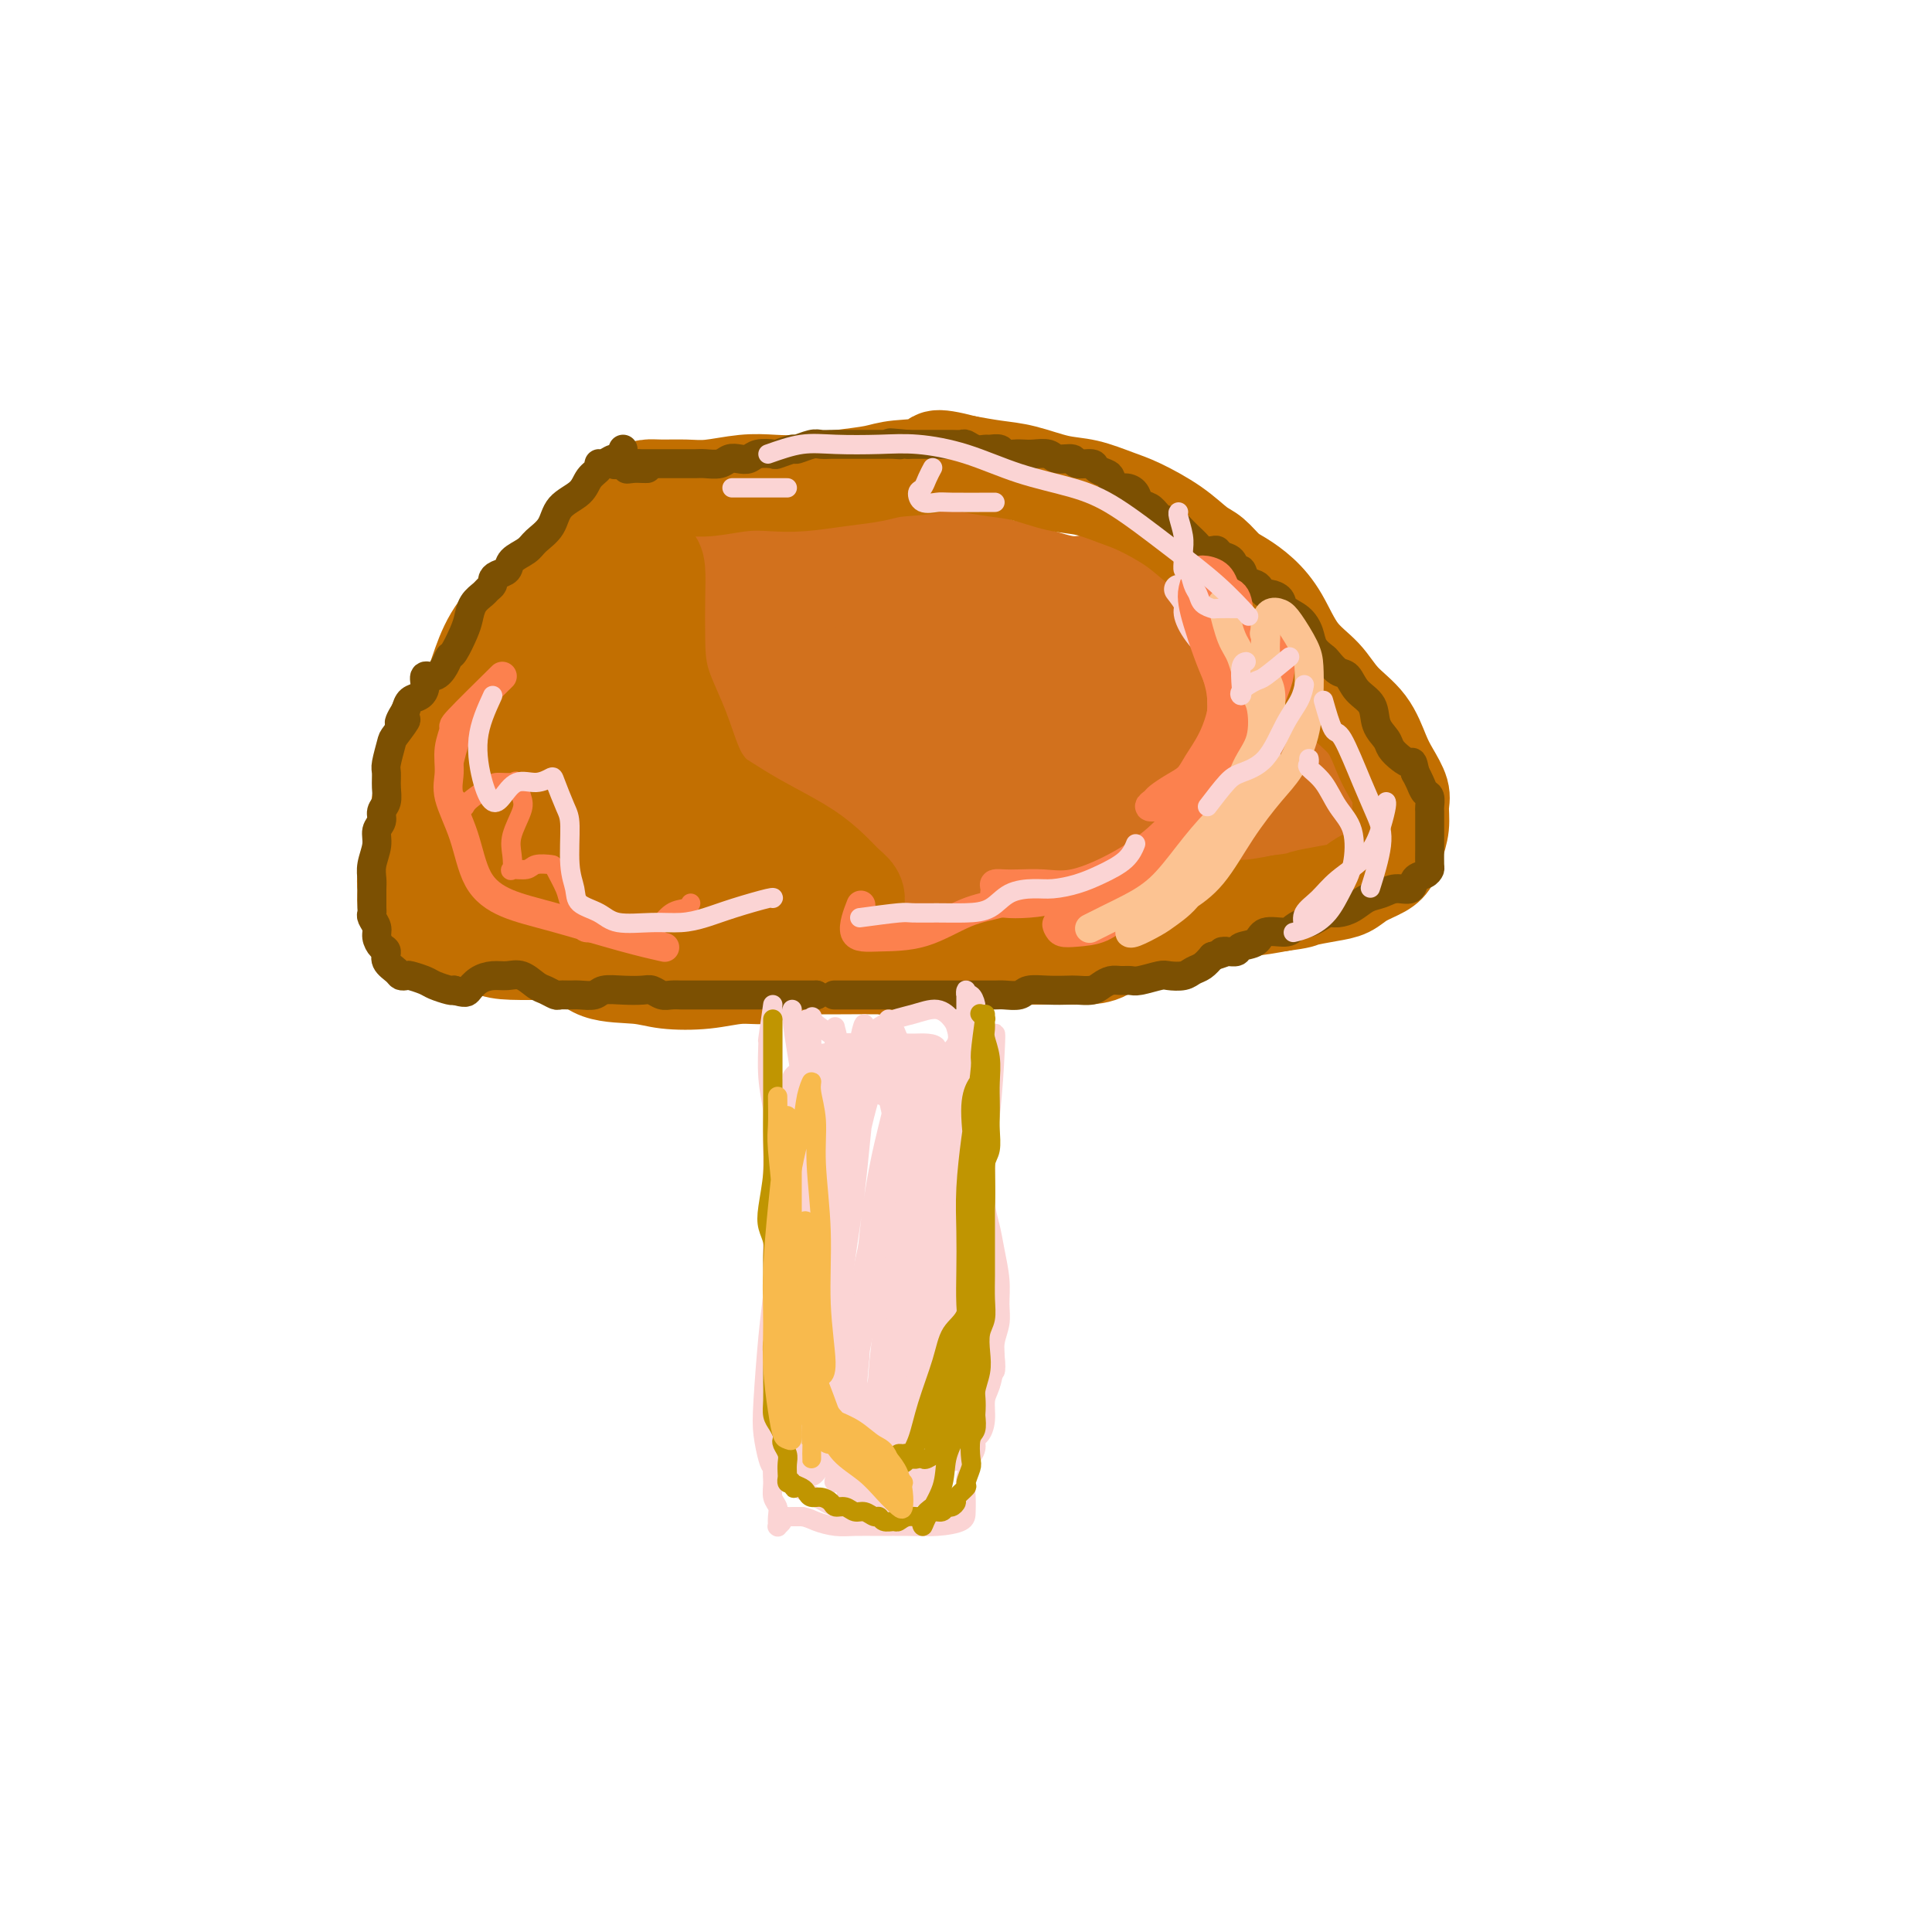 <svg viewBox='0 0 400 400' version='1.1' xmlns='http://www.w3.org/2000/svg' xmlns:xlink='http://www.w3.org/1999/xlink'><g fill='none' stroke='#D2711D' stroke-width='20' stroke-linecap='round' stroke-linejoin='round'><path d='M157,113c-1.221,0.514 -2.443,1.028 -3,1c-0.557,-0.028 -0.451,-0.598 -1,-1c-0.549,-0.402 -1.753,-0.637 -2,-1c-0.247,-0.363 0.463,-0.856 0,-1c-0.463,-0.144 -2.101,0.059 -3,0c-0.899,-0.059 -1.061,-0.380 -2,0c-0.939,0.380 -2.656,1.461 -4,2c-1.344,0.539 -2.314,0.536 -3,1c-0.686,0.464 -1.087,1.397 -2,2c-0.913,0.603 -2.339,0.878 -3,1c-0.661,0.122 -0.557,0.090 -1,0c-0.443,-0.090 -1.434,-0.239 -2,0c-0.566,0.239 -0.708,0.867 -1,1c-0.292,0.133 -0.734,-0.229 -1,0c-0.266,0.229 -0.354,1.048 -1,2c-0.646,0.952 -1.848,2.038 -3,3c-1.152,0.962 -2.252,1.800 -3,3c-0.748,1.200 -1.144,2.764 -2,4c-0.856,1.236 -2.171,2.146 -3,3c-0.829,0.854 -1.170,1.652 -2,3c-0.830,1.348 -2.148,3.247 -3,4c-0.852,0.753 -1.239,0.361 -2,1c-0.761,0.639 -1.895,2.311 -3,3c-1.105,0.689 -2.180,0.396 -3,1c-0.820,0.604 -1.386,2.105 -2,3c-0.614,0.895 -1.278,1.185 -2,2c-0.722,0.815 -1.503,2.157 -2,3c-0.497,0.843 -0.711,1.189 -1,2c-0.289,0.811 -0.654,2.089 -1,3c-0.346,0.911 -0.673,1.456 -1,2'/><path d='M95,160c-1.571,2.608 -0.998,1.629 -1,2c-0.002,0.371 -0.579,2.094 -1,3c-0.421,0.906 -0.687,0.996 -1,2c-0.313,1.004 -0.672,2.922 -1,4c-0.328,1.078 -0.624,1.315 -1,2c-0.376,0.685 -0.831,1.819 -1,3c-0.169,1.181 -0.052,2.411 0,3c0.052,0.589 0.041,0.539 0,1c-0.041,0.461 -0.110,1.433 0,2c0.110,0.567 0.400,0.730 1,1c0.600,0.270 1.511,0.646 2,1c0.489,0.354 0.557,0.686 1,1c0.443,0.314 1.261,0.609 2,1c0.739,0.391 1.398,0.877 2,1c0.602,0.123 1.147,-0.118 2,0c0.853,0.118 2.013,0.596 3,1c0.987,0.404 1.802,0.734 3,1c1.198,0.266 2.780,0.468 4,1c1.220,0.532 2.077,1.395 3,2c0.923,0.605 1.912,0.951 3,1c1.088,0.049 2.275,-0.198 3,0c0.725,0.198 0.988,0.842 2,1c1.012,0.158 2.773,-0.169 4,0c1.227,0.169 1.921,0.834 3,1c1.079,0.166 2.545,-0.167 4,0c1.455,0.167 2.899,0.832 4,1c1.101,0.168 1.859,-0.162 3,0c1.141,0.162 2.667,0.817 4,1c1.333,0.183 2.474,-0.104 4,0c1.526,0.104 3.436,0.601 5,1c1.564,0.399 2.782,0.699 4,1'/><path d='M155,199c7.119,0.898 4.916,0.143 5,0c0.084,-0.143 2.453,0.326 4,0c1.547,-0.326 2.271,-1.445 4,-2c1.729,-0.555 4.463,-0.544 7,-1c2.537,-0.456 4.876,-1.379 7,-2c2.124,-0.621 4.032,-0.941 6,-1c1.968,-0.059 3.995,0.143 6,0c2.005,-0.143 3.988,-0.631 6,-1c2.012,-0.369 4.055,-0.621 6,-1c1.945,-0.379 3.794,-0.886 6,-1c2.206,-0.114 4.770,0.165 7,0c2.230,-0.165 4.126,-0.775 6,-1c1.874,-0.225 3.725,-0.063 5,0c1.275,0.063 1.972,0.029 3,0c1.028,-0.029 2.385,-0.054 4,0c1.615,0.054 3.487,0.186 5,0c1.513,-0.186 2.665,-0.691 4,-1c1.335,-0.309 2.851,-0.424 4,-1c1.149,-0.576 1.932,-1.614 3,-2c1.068,-0.386 2.423,-0.122 4,-1c1.577,-0.878 3.378,-2.899 5,-4c1.622,-1.101 3.065,-1.281 4,-2c0.935,-0.719 1.360,-1.976 2,-3c0.640,-1.024 1.493,-1.817 2,-3c0.507,-1.183 0.667,-2.758 1,-4c0.333,-1.242 0.837,-2.151 1,-3c0.163,-0.849 -0.017,-1.636 0,-3c0.017,-1.364 0.231,-3.304 0,-5c-0.231,-1.696 -0.908,-3.149 -1,-5c-0.092,-1.851 0.402,-4.100 0,-6c-0.402,-1.900 -1.701,-3.450 -3,-5'/><path d='M268,141c-1.046,-4.007 -1.661,-2.024 -2,-2c-0.339,0.024 -0.404,-1.912 -1,-3c-0.596,-1.088 -1.724,-1.328 -3,-2c-1.276,-0.672 -2.699,-1.777 -4,-3c-1.301,-1.223 -2.481,-2.563 -4,-4c-1.519,-1.437 -3.378,-2.969 -5,-4c-1.622,-1.031 -3.008,-1.560 -5,-2c-1.992,-0.440 -4.592,-0.790 -7,-1c-2.408,-0.210 -4.624,-0.279 -7,0c-2.376,0.279 -4.910,0.905 -7,1c-2.090,0.095 -3.734,-0.342 -6,-1c-2.266,-0.658 -5.154,-1.538 -7,-2c-1.846,-0.462 -2.651,-0.506 -4,-1c-1.349,-0.494 -3.244,-1.439 -5,-2c-1.756,-0.561 -3.375,-0.740 -5,-1c-1.625,-0.260 -3.258,-0.603 -5,-1c-1.742,-0.397 -3.595,-0.848 -5,-1c-1.405,-0.152 -2.363,-0.004 -3,0c-0.637,0.004 -0.953,-0.137 -2,0c-1.047,0.137 -2.823,0.550 -4,1c-1.177,0.450 -1.753,0.935 -3,1c-1.247,0.065 -3.164,-0.291 -5,0c-1.836,0.291 -3.590,1.228 -5,2c-1.410,0.772 -2.476,1.377 -4,2c-1.524,0.623 -3.506,1.263 -5,2c-1.494,0.737 -2.500,1.571 -4,2c-1.500,0.429 -3.493,0.452 -5,1c-1.507,0.548 -2.528,1.621 -4,3c-1.472,1.379 -3.396,3.064 -5,5c-1.604,1.936 -2.887,4.125 -5,7c-2.113,2.875 -5.057,6.438 -8,10'/><path d='M124,148c-4.289,6.202 -4.011,9.209 -5,11c-0.989,1.791 -3.247,2.368 -4,3c-0.753,0.632 -0.003,1.319 0,2c0.003,0.681 -0.740,1.355 -1,3c-0.260,1.645 -0.037,4.262 0,7c0.037,2.738 -0.110,5.599 0,8c0.110,2.401 0.479,4.342 1,5c0.521,0.658 1.193,0.033 2,-1c0.807,-1.033 1.747,-2.472 3,-6c1.253,-3.528 2.818,-9.144 5,-13c2.182,-3.856 4.982,-5.953 7,-9c2.018,-3.047 3.255,-7.046 5,-10c1.745,-2.954 3.998,-4.863 5,-6c1.002,-1.137 0.751,-1.502 1,-2c0.249,-0.498 0.996,-1.128 1,-1c0.004,0.128 -0.736,1.014 -2,2c-1.264,0.986 -3.052,2.073 -5,4c-1.948,1.927 -4.056,4.695 -7,8c-2.944,3.305 -6.724,7.147 -10,10c-3.276,2.853 -6.048,4.716 -8,6c-1.952,1.284 -3.085,1.989 -4,2c-0.915,0.011 -1.614,-0.671 -2,-2c-0.386,-1.329 -0.461,-3.306 0,-5c0.461,-1.694 1.459,-3.107 3,-6c1.541,-2.893 3.627,-7.266 6,-11c2.373,-3.734 5.034,-6.829 8,-10c2.966,-3.171 6.238,-6.417 10,-9c3.762,-2.583 8.013,-4.503 12,-6c3.987,-1.497 7.711,-2.571 11,-3c3.289,-0.429 6.145,-0.215 9,0'/><path d='M165,119c3.747,-0.175 3.116,0.888 3,2c-0.116,1.112 0.284,2.273 -1,5c-1.284,2.727 -4.251,7.018 -7,11c-2.749,3.982 -5.278,7.653 -9,12c-3.722,4.347 -8.636,9.371 -13,14c-4.364,4.629 -8.178,8.864 -12,12c-3.822,3.136 -7.653,5.173 -10,5c-2.347,-0.173 -3.209,-2.555 -4,-5c-0.791,-2.445 -1.512,-4.951 -1,-8c0.512,-3.049 2.256,-6.639 4,-11c1.744,-4.361 3.488,-9.493 7,-14c3.512,-4.507 8.792,-8.389 14,-12c5.208,-3.611 10.343,-6.949 15,-9c4.657,-2.051 8.834,-2.814 13,-3c4.166,-0.186 8.321,0.204 12,1c3.679,0.796 6.884,1.996 10,4c3.116,2.004 6.144,4.812 8,8c1.856,3.188 2.538,6.757 2,9c-0.538,2.243 -2.298,3.159 -4,5c-1.702,1.841 -3.346,4.608 -6,8c-2.654,3.392 -6.318,7.410 -10,10c-3.682,2.590 -7.381,3.751 -11,5c-3.619,1.249 -7.158,2.585 -11,3c-3.842,0.415 -7.986,-0.092 -11,-1c-3.014,-0.908 -4.897,-2.219 -6,-4c-1.103,-1.781 -1.427,-4.034 -1,-7c0.427,-2.966 1.606,-6.646 4,-10c2.394,-3.354 6.002,-6.384 10,-9c3.998,-2.616 8.384,-4.820 13,-7c4.616,-2.180 9.462,-4.337 14,-5c4.538,-0.663 8.769,0.169 13,1'/><path d='M190,129c4.450,0.643 9.076,1.750 12,3c2.924,1.250 4.147,2.644 5,4c0.853,1.356 1.337,2.674 1,4c-0.337,1.326 -1.496,2.662 -3,5c-1.504,2.338 -3.353,5.680 -6,9c-2.647,3.320 -6.091,6.619 -10,10c-3.909,3.381 -8.283,6.845 -13,10c-4.717,3.155 -9.779,6.000 -14,7c-4.221,1.000 -7.602,0.156 -11,-1c-3.398,-1.156 -6.812,-2.622 -9,-5c-2.188,-2.378 -3.149,-5.668 -4,-8c-0.851,-2.332 -1.592,-3.706 -1,-6c0.592,-2.294 2.519,-5.507 5,-9c2.481,-3.493 5.518,-7.267 9,-10c3.482,-2.733 7.410,-4.427 12,-7c4.590,-2.573 9.841,-6.026 15,-8c5.159,-1.974 10.227,-2.471 15,-2c4.773,0.471 9.252,1.908 13,4c3.748,2.092 6.766,4.837 9,7c2.234,2.163 3.686,3.744 4,5c0.314,1.256 -0.509,2.186 -2,4c-1.491,1.814 -3.651,4.511 -6,8c-2.349,3.489 -4.886,7.769 -9,11c-4.114,3.231 -9.805,5.413 -15,9c-5.195,3.587 -9.894,8.580 -15,11c-5.106,2.420 -10.618,2.266 -15,2c-4.382,-0.266 -7.633,-0.643 -10,-2c-2.367,-1.357 -3.851,-3.694 -5,-7c-1.149,-3.306 -1.963,-7.582 -2,-10c-0.037,-2.418 0.704,-2.976 3,-5c2.296,-2.024 6.148,-5.512 10,-9'/><path d='M153,153c4.569,-3.906 9.491,-6.670 15,-9c5.509,-2.330 11.606,-4.227 18,-5c6.394,-0.773 13.086,-0.423 19,0c5.914,0.423 11.049,0.918 15,1c3.951,0.082 6.716,-0.248 9,0c2.284,0.248 4.085,1.075 5,2c0.915,0.925 0.944,1.948 1,3c0.056,1.052 0.140,2.133 -1,4c-1.140,1.867 -3.502,4.519 -6,7c-2.498,2.481 -5.132,4.793 -9,7c-3.868,2.207 -8.971,4.311 -15,8c-6.029,3.689 -12.983,8.962 -20,12c-7.017,3.038 -14.095,3.842 -20,4c-5.905,0.158 -10.636,-0.329 -15,-2c-4.364,-1.671 -8.362,-4.525 -11,-8c-2.638,-3.475 -3.916,-7.570 -4,-10c-0.084,-2.430 1.026,-3.196 3,-4c1.974,-0.804 4.813,-1.647 9,-5c4.187,-3.353 9.722,-9.218 16,-13c6.278,-3.782 13.301,-5.481 20,-7c6.699,-1.519 13.076,-2.856 19,-4c5.924,-1.144 11.394,-2.094 16,-3c4.606,-0.906 8.346,-1.767 11,-2c2.654,-0.233 4.220,0.162 5,1c0.780,0.838 0.772,2.117 0,4c-0.772,1.883 -2.307,4.369 -5,7c-2.693,2.631 -6.542,5.407 -11,9c-4.458,3.593 -9.525,8.004 -15,11c-5.475,2.996 -11.359,4.576 -17,6c-5.641,1.424 -11.040,2.693 -16,4c-4.960,1.307 -9.480,2.654 -14,4'/><path d='M155,175c-9.750,2.718 -10.626,2.513 -13,3c-2.374,0.487 -6.247,1.667 -9,2c-2.753,0.333 -4.388,-0.179 -6,-1c-1.612,-0.821 -3.203,-1.951 -3,-4c0.203,-2.049 2.198,-5.019 5,-8c2.802,-2.981 6.410,-5.975 11,-9c4.590,-3.025 10.163,-6.080 16,-9c5.837,-2.920 11.938,-5.704 18,-7c6.062,-1.296 12.086,-1.104 18,-1c5.914,0.104 11.717,0.120 17,0c5.283,-0.120 10.045,-0.375 14,0c3.955,0.375 7.103,1.381 10,2c2.897,0.619 5.543,0.850 7,2c1.457,1.150 1.727,3.219 1,6c-0.727,2.781 -2.449,6.274 -5,9c-2.551,2.726 -5.931,4.684 -10,8c-4.069,3.316 -8.827,7.992 -14,11c-5.173,3.008 -10.760,4.350 -16,5c-5.240,0.650 -10.135,0.607 -14,-1c-3.865,-1.607 -6.702,-4.779 -9,-8c-2.298,-3.221 -4.057,-6.491 -4,-9c0.057,-2.509 1.930,-4.257 5,-7c3.070,-2.743 7.338,-6.482 12,-10c4.662,-3.518 9.718,-6.814 15,-9c5.282,-2.186 10.791,-3.263 16,-5c5.209,-1.737 10.117,-4.135 14,-5c3.883,-0.865 6.742,-0.196 9,1c2.258,1.196 3.914,2.918 5,5c1.086,2.082 1.600,4.522 2,7c0.400,2.478 0.686,4.994 0,8c-0.686,3.006 -2.343,6.503 -4,10'/><path d='M243,161c-2.138,2.679 -5.482,4.375 -8,6c-2.518,1.625 -4.212,3.178 -6,4c-1.788,0.822 -3.672,0.913 -5,1c-1.328,0.087 -2.099,0.171 -3,-1c-0.901,-1.171 -1.931,-3.598 -2,-6c-0.069,-2.402 0.821,-4.780 2,-8c1.179,-3.220 2.645,-7.283 5,-10c2.355,-2.717 5.598,-4.088 9,-5c3.402,-0.912 6.964,-1.364 10,-1c3.036,0.364 5.547,1.545 7,3c1.453,1.455 1.849,3.185 2,5c0.151,1.815 0.059,3.714 -1,6c-1.059,2.286 -3.084,4.958 -5,7c-1.916,2.042 -3.724,3.455 -6,5c-2.276,1.545 -5.019,3.222 -7,4c-1.981,0.778 -3.198,0.658 -4,0c-0.802,-0.658 -1.188,-1.855 -1,-3c0.188,-1.145 0.949,-2.240 2,-4c1.051,-1.760 2.393,-4.185 4,-6c1.607,-1.815 3.478,-3.020 5,-4c1.522,-0.980 2.694,-1.734 4,-2c1.306,-0.266 2.748,-0.045 4,1c1.252,1.045 2.316,2.912 3,5c0.684,2.088 0.987,4.395 1,6c0.013,1.605 -0.265,2.506 -1,4c-0.735,1.494 -1.928,3.580 -3,5c-1.072,1.420 -2.022,2.173 -3,3c-0.978,0.827 -1.984,1.727 -3,2c-1.016,0.273 -2.043,-0.080 -3,-1c-0.957,-0.920 -1.845,-2.406 -2,-4c-0.155,-1.594 0.422,-3.297 1,-5'/><path d='M239,168c0.535,-1.950 1.372,-4.326 3,-6c1.628,-1.674 4.045,-2.647 6,-4c1.955,-1.353 3.447,-3.086 5,-4c1.553,-0.914 3.166,-1.010 4,-1c0.834,0.010 0.890,0.125 1,1c0.110,0.875 0.273,2.508 0,4c-0.273,1.492 -0.984,2.841 -2,4c-1.016,1.159 -2.339,2.128 -3,3c-0.661,0.872 -0.662,1.646 -1,2c-0.338,0.354 -1.014,0.288 -1,0c0.014,-0.288 0.718,-0.796 1,-1c0.282,-0.204 0.141,-0.102 0,0'/></g>
<g fill='none' stroke='#C26F01' stroke-width='20' stroke-linecap='round' stroke-linejoin='round'><path d='M125,117c-1.178,-0.401 -2.356,-0.802 -3,-1c-0.644,-0.198 -0.753,-0.193 -1,0c-0.247,0.193 -0.632,0.575 -1,1c-0.368,0.425 -0.720,0.894 -1,1c-0.280,0.106 -0.488,-0.151 -1,0c-0.512,0.151 -1.326,0.708 -2,1c-0.674,0.292 -1.206,0.317 -2,1c-0.794,0.683 -1.850,2.022 -3,3c-1.150,0.978 -2.394,1.594 -4,3c-1.606,1.406 -3.573,3.601 -5,6c-1.427,2.399 -2.313,5.001 -3,7c-0.687,1.999 -1.174,3.394 -2,5c-0.826,1.606 -1.991,3.424 -3,6c-1.009,2.576 -1.864,5.909 -3,8c-1.136,2.091 -2.554,2.939 -3,4c-0.446,1.061 0.081,2.336 0,3c-0.081,0.664 -0.768,0.716 -1,1c-0.232,0.284 -0.007,0.801 0,1c0.007,0.199 -0.203,0.082 0,0c0.203,-0.082 0.819,-0.127 1,0c0.181,0.127 -0.071,0.426 0,0c0.071,-0.426 0.467,-1.576 1,-3c0.533,-1.424 1.205,-3.120 2,-5c0.795,-1.880 1.713,-3.942 3,-7c1.287,-3.058 2.941,-7.112 5,-10c2.059,-2.888 4.521,-4.609 7,-7c2.479,-2.391 4.975,-5.451 7,-8c2.025,-2.549 3.579,-4.585 5,-6c1.421,-1.415 2.711,-2.207 4,-3'/><path d='M122,118c3.926,-4.556 2.241,-3.945 2,-4c-0.241,-0.055 0.961,-0.775 1,-1c0.039,-0.225 -1.086,0.047 -2,1c-0.914,0.953 -1.618,2.587 -3,4c-1.382,1.413 -3.441,2.603 -5,4c-1.559,1.397 -2.619,2.999 -4,5c-1.381,2.001 -3.084,4.401 -5,7c-1.916,2.599 -4.044,5.396 -6,8c-1.956,2.604 -3.738,5.016 -5,8c-1.262,2.984 -2.002,6.542 -3,9c-0.998,2.458 -2.253,3.818 -3,5c-0.747,1.182 -0.988,2.186 -1,3c-0.012,0.814 0.203,1.439 0,2c-0.203,0.561 -0.825,1.057 -1,2c-0.175,0.943 0.098,2.332 0,3c-0.098,0.668 -0.566,0.616 -1,1c-0.434,0.384 -0.834,1.204 -1,2c-0.166,0.796 -0.098,1.567 0,2c0.098,0.433 0.224,0.526 0,1c-0.224,0.474 -0.800,1.327 -1,2c-0.200,0.673 -0.024,1.164 0,2c0.024,0.836 -0.104,2.016 0,3c0.104,0.984 0.442,1.771 1,2c0.558,0.229 1.338,-0.100 2,0c0.662,0.100 1.205,0.629 2,1c0.795,0.371 1.840,0.583 3,1c1.160,0.417 2.435,1.040 4,2c1.565,0.960 3.421,2.259 5,3c1.579,0.741 2.880,0.926 5,1c2.120,0.074 5.060,0.037 8,0'/><path d='M114,197c3.179,0.155 4.625,0.042 7,0c2.375,-0.042 5.679,-0.012 7,0c1.321,0.012 0.661,0.006 0,0'/><path d='M96,149c-0.373,1.484 -0.746,2.967 -1,5c-0.254,2.033 -0.389,4.614 0,7c0.389,2.386 1.303,4.577 2,7c0.697,2.423 1.179,5.078 2,8c0.821,2.922 1.983,6.111 3,8c1.017,1.889 1.888,2.478 3,3c1.112,0.522 2.464,0.976 4,2c1.536,1.024 3.257,2.618 5,4c1.743,1.382 3.507,2.554 5,4c1.493,1.446 2.716,3.168 5,4c2.284,0.832 5.631,0.774 8,1c2.369,0.226 3.762,0.736 6,1c2.238,0.264 5.322,0.281 8,0c2.678,-0.281 4.950,-0.860 7,-1c2.050,-0.140 3.879,0.160 5,0c1.121,-0.160 1.536,-0.779 2,-1c0.464,-0.221 0.979,-0.045 1,0c0.021,0.045 -0.450,-0.040 -1,0c-0.550,0.040 -1.177,0.204 -2,0c-0.823,-0.204 -1.842,-0.777 -3,-1c-1.158,-0.223 -2.457,-0.096 -4,0c-1.543,0.096 -3.332,0.161 -5,0c-1.668,-0.161 -3.215,-0.547 -5,-1c-1.785,-0.453 -3.806,-0.972 -6,-2c-2.194,-1.028 -4.559,-2.566 -7,-4c-2.441,-1.434 -4.958,-2.763 -7,-4c-2.042,-1.237 -3.609,-2.383 -5,-3c-1.391,-0.617 -2.605,-0.705 -4,-1c-1.395,-0.295 -2.970,-0.799 -4,-1c-1.030,-0.201 -1.515,-0.101 -2,0'/><path d='M106,184c-5.664,-2.536 -2.323,-1.378 -1,-1c1.323,0.378 0.630,-0.026 1,0c0.370,0.026 1.805,0.481 3,1c1.195,0.519 2.151,1.101 3,2c0.849,0.899 1.591,2.114 3,3c1.409,0.886 3.486,1.441 5,2c1.514,0.559 2.467,1.120 4,2c1.533,0.880 3.648,2.078 6,3c2.352,0.922 4.942,1.568 7,2c2.058,0.432 3.584,0.652 5,1c1.416,0.348 2.721,0.825 5,1c2.279,0.175 5.532,0.047 8,0c2.468,-0.047 4.150,-0.012 6,0c1.850,0.012 3.869,0.000 6,0c2.131,-0.000 4.375,0.010 7,0c2.625,-0.010 5.632,-0.041 8,0c2.368,0.041 4.099,0.155 6,0c1.901,-0.155 3.973,-0.577 6,-1c2.027,-0.423 4.008,-0.845 6,-1c1.992,-0.155 3.995,-0.042 6,0c2.005,0.042 4.012,0.013 6,0c1.988,-0.013 3.958,-0.010 6,0c2.042,0.010 4.155,0.028 6,0c1.845,-0.028 3.423,-0.103 5,-1c1.577,-0.897 3.154,-2.618 5,-4c1.846,-1.382 3.962,-2.426 6,-3c2.038,-0.574 4.000,-0.680 6,-1c2.000,-0.320 4.038,-0.855 6,-1c1.962,-0.145 3.846,0.102 6,0c2.154,-0.102 4.577,-0.551 7,-1'/><path d='M265,187c4.753,-0.639 4.134,-0.738 5,-1c0.866,-0.262 3.216,-0.688 5,-1c1.784,-0.312 3.003,-0.508 4,-1c0.997,-0.492 1.774,-1.278 3,-2c1.226,-0.722 2.903,-1.380 4,-2c1.097,-0.620 1.616,-1.204 2,-2c0.384,-0.796 0.633,-1.805 1,-3c0.367,-1.195 0.853,-2.575 1,-4c0.147,-1.425 -0.045,-2.894 0,-4c0.045,-1.106 0.325,-1.848 0,-3c-0.325,-1.152 -1.257,-2.713 -2,-4c-0.743,-1.287 -1.297,-2.302 -2,-4c-0.703,-1.698 -1.556,-4.081 -3,-6c-1.444,-1.919 -3.481,-3.374 -5,-5c-1.519,-1.626 -2.521,-3.423 -4,-5c-1.479,-1.577 -3.435,-2.935 -5,-5c-1.565,-2.065 -2.740,-4.836 -4,-7c-1.260,-2.164 -2.604,-3.719 -4,-5c-1.396,-1.281 -2.842,-2.288 -4,-3c-1.158,-0.712 -2.028,-1.129 -3,-2c-0.972,-0.871 -2.046,-2.197 -3,-3c-0.954,-0.803 -1.787,-1.084 -3,-2c-1.213,-0.916 -2.807,-2.468 -5,-4c-2.193,-1.532 -4.984,-3.044 -7,-4c-2.016,-0.956 -3.258,-1.355 -5,-2c-1.742,-0.645 -3.983,-1.535 -6,-2c-2.017,-0.465 -3.809,-0.506 -6,-1c-2.191,-0.494 -4.782,-1.441 -7,-2c-2.218,-0.559 -4.062,-0.731 -6,-1c-1.938,-0.269 -3.969,-0.634 -6,-1'/><path d='M200,96c-7.871,-2.059 -6.050,-0.706 -7,0c-0.950,0.706 -4.672,0.764 -7,1c-2.328,0.236 -3.264,0.651 -5,1c-1.736,0.349 -4.274,0.633 -7,1c-2.726,0.367 -5.641,0.816 -8,1c-2.359,0.184 -4.161,0.102 -6,0c-1.839,-0.102 -3.714,-0.224 -6,0c-2.286,0.224 -4.981,0.794 -7,1c-2.019,0.206 -3.360,0.048 -5,0c-1.640,-0.048 -3.578,0.015 -5,0c-1.422,-0.015 -2.328,-0.106 -3,0c-0.672,0.106 -1.109,0.409 -2,1c-0.891,0.591 -2.237,1.468 -3,2c-0.763,0.532 -0.943,0.717 -1,1c-0.057,0.283 0.010,0.664 0,1c-0.010,0.336 -0.095,0.626 0,1c0.095,0.374 0.372,0.831 1,1c0.628,0.169 1.608,0.048 2,0c0.392,-0.048 0.196,-0.024 0,0'/><path d='M122,116c-2.853,2.849 -5.705,5.698 -7,8c-1.295,2.302 -1.032,4.057 -1,7c0.032,2.943 -0.166,7.074 0,10c0.166,2.926 0.698,4.649 1,7c0.302,2.351 0.376,5.331 1,8c0.624,2.669 1.798,5.026 3,7c1.202,1.974 2.433,3.564 4,5c1.567,1.436 3.471,2.718 6,4c2.529,1.282 5.684,2.563 8,4c2.316,1.437 3.794,3.030 6,4c2.206,0.970 5.141,1.316 7,2c1.859,0.684 2.642,1.707 3,2c0.358,0.293 0.292,-0.144 0,0c-0.292,0.144 -0.811,0.870 -2,1c-1.189,0.130 -3.049,-0.337 -5,-1c-1.951,-0.663 -3.993,-1.523 -6,-3c-2.007,-1.477 -3.977,-3.572 -6,-6c-2.023,-2.428 -4.098,-5.187 -6,-8c-1.902,-2.813 -3.632,-5.678 -5,-8c-1.368,-2.322 -2.375,-4.101 -3,-6c-0.625,-1.899 -0.868,-3.920 -1,-6c-0.132,-2.080 -0.154,-4.220 0,-6c0.154,-1.780 0.485,-3.201 1,-5c0.515,-1.799 1.214,-3.977 2,-6c0.786,-2.023 1.659,-3.893 2,-5c0.341,-1.107 0.149,-1.451 0,-1c-0.149,0.451 -0.257,1.698 -1,3c-0.743,1.302 -2.123,2.658 -3,5c-0.877,2.342 -1.251,5.669 -2,8c-0.749,2.331 -1.875,3.665 -3,5'/><path d='M115,145c-1.782,4.149 -1.737,4.520 -2,6c-0.263,1.480 -0.832,4.069 -1,7c-0.168,2.931 0.067,6.205 1,9c0.933,2.795 2.566,5.112 4,8c1.434,2.888 2.671,6.349 4,8c1.329,1.651 2.750,1.494 4,1c1.250,-0.494 2.330,-1.324 3,-2c0.670,-0.676 0.930,-1.197 1,-2c0.070,-0.803 -0.051,-1.887 0,-3c0.051,-1.113 0.275,-2.255 0,-4c-0.275,-1.745 -1.050,-4.091 -2,-7c-0.950,-2.909 -2.074,-6.379 -3,-11c-0.926,-4.621 -1.654,-10.394 -2,-15c-0.346,-4.606 -0.311,-8.047 0,-11c0.311,-2.953 0.899,-5.419 2,-7c1.101,-1.581 2.715,-2.277 4,-3c1.285,-0.723 2.239,-1.473 3,-2c0.761,-0.527 1.328,-0.829 2,-1c0.672,-0.171 1.448,-0.209 2,0c0.552,0.209 0.878,0.666 1,2c0.122,1.334 0.039,3.545 0,6c-0.039,2.455 -0.034,5.154 0,8c0.034,2.846 0.098,5.838 1,9c0.902,3.162 2.642,6.495 4,10c1.358,3.505 2.334,7.183 4,10c1.666,2.817 4.023,4.772 6,7c1.977,2.228 3.574,4.730 5,7c1.426,2.270 2.681,4.310 4,6c1.319,1.690 2.701,3.032 4,4c1.299,0.968 2.514,1.562 4,2c1.486,0.438 3.243,0.719 5,1'/><path d='M173,188c1.730,0.498 1.556,0.245 2,0c0.444,-0.245 1.507,-0.480 2,-1c0.493,-0.520 0.416,-1.325 0,-2c-0.416,-0.675 -1.171,-1.221 -2,-2c-0.829,-0.779 -1.733,-1.791 -3,-3c-1.267,-1.209 -2.899,-2.617 -5,-4c-2.101,-1.383 -4.672,-2.743 -7,-4c-2.328,-1.257 -4.412,-2.412 -7,-4c-2.588,-1.588 -5.679,-3.608 -8,-5c-2.321,-1.392 -3.873,-2.156 -5,-3c-1.127,-0.844 -1.831,-1.768 -2,-2c-0.169,-0.232 0.196,0.228 1,1c0.804,0.772 2.045,1.857 3,3c0.955,1.143 1.623,2.343 3,4c1.377,1.657 3.462,3.772 6,7c2.538,3.228 5.528,7.569 9,11c3.472,3.431 7.425,5.950 11,8c3.575,2.050 6.770,3.629 9,5c2.230,1.371 3.494,2.535 4,3c0.506,0.465 0.253,0.233 0,0'/></g>
<g fill='none' stroke='#7C5002' stroke-width='6' stroke-linecap='round' stroke-linejoin='round'><path d='M129,93c-0.361,0.877 -0.722,1.754 -1,2c-0.278,0.246 -0.473,-0.139 -1,0c-0.527,0.139 -1.385,0.803 -2,1c-0.615,0.197 -0.988,-0.073 -1,0c-0.012,0.073 0.335,0.487 0,1c-0.335,0.513 -1.354,1.124 -2,2c-0.646,0.876 -0.920,2.016 -2,3c-1.080,0.984 -2.966,1.810 -4,3c-1.034,1.190 -1.218,2.742 -2,4c-0.782,1.258 -2.164,2.221 -3,3c-0.836,0.779 -1.128,1.375 -2,2c-0.872,0.625 -2.324,1.281 -3,2c-0.676,0.719 -0.577,1.502 -1,2c-0.423,0.498 -1.369,0.710 -2,1c-0.631,0.290 -0.946,0.657 -1,1c-0.054,0.343 0.154,0.662 0,1c-0.154,0.338 -0.670,0.697 -1,1c-0.330,0.303 -0.473,0.551 -1,1c-0.527,0.449 -1.437,1.100 -2,2c-0.563,0.900 -0.780,2.051 -1,3c-0.220,0.949 -0.443,1.698 -1,3c-0.557,1.302 -1.449,3.156 -2,4c-0.551,0.844 -0.760,0.677 -1,1c-0.240,0.323 -0.511,1.137 -1,2c-0.489,0.863 -1.195,1.774 -2,2c-0.805,0.226 -1.707,-0.235 -2,0c-0.293,0.235 0.025,1.166 0,2c-0.025,0.834 -0.391,1.571 -1,2c-0.609,0.429 -1.460,0.551 -2,1c-0.540,0.449 -0.770,1.224 -1,2'/><path d='M84,147c-2.830,4.619 -0.404,2.167 0,2c0.404,-0.167 -1.212,1.950 -2,3c-0.788,1.050 -0.746,1.034 -1,2c-0.254,0.966 -0.804,2.916 -1,4c-0.196,1.084 -0.037,1.302 0,2c0.037,0.698 -0.047,1.877 0,3c0.047,1.123 0.224,2.190 0,3c-0.224,0.810 -0.848,1.364 -1,2c-0.152,0.636 0.170,1.353 0,2c-0.170,0.647 -0.830,1.223 -1,2c-0.170,0.777 0.151,1.755 0,3c-0.151,1.245 -0.772,2.757 -1,4c-0.228,1.243 -0.061,2.217 0,3c0.061,0.783 0.015,1.375 0,2c-0.015,0.625 -0.000,1.284 0,2c0.000,0.716 -0.015,1.490 0,2c0.015,0.510 0.059,0.756 0,1c-0.059,0.244 -0.222,0.484 0,1c0.222,0.516 0.828,1.307 1,2c0.172,0.693 -0.091,1.288 0,2c0.091,0.712 0.535,1.539 1,2c0.465,0.461 0.951,0.554 1,1c0.049,0.446 -0.340,1.243 0,2c0.340,0.757 1.407,1.474 2,2c0.593,0.526 0.710,0.862 1,1c0.290,0.138 0.754,0.079 1,0c0.246,-0.079 0.276,-0.179 1,0c0.724,0.179 2.143,0.636 3,1c0.857,0.364 1.154,0.637 2,1c0.846,0.363 2.242,0.818 3,1c0.758,0.182 0.879,0.091 1,0'/><path d='M94,205c2.453,0.723 2.585,0.532 3,0c0.415,-0.532 1.112,-1.404 2,-2c0.888,-0.596 1.967,-0.917 3,-1c1.033,-0.083 2.021,0.073 3,0c0.979,-0.073 1.949,-0.373 3,0c1.051,0.373 2.183,1.421 3,2c0.817,0.579 1.320,0.691 2,1c0.680,0.309 1.537,0.816 2,1c0.463,0.184 0.531,0.046 1,0c0.469,-0.046 1.338,0.002 2,0c0.662,-0.002 1.115,-0.053 2,0c0.885,0.053 2.201,0.209 3,0c0.799,-0.209 1.082,-0.784 2,-1c0.918,-0.216 2.472,-0.072 4,0c1.528,0.072 3.029,0.072 4,0c0.971,-0.072 1.410,-0.215 2,0c0.590,0.215 1.331,0.790 2,1c0.669,0.210 1.266,0.056 2,0c0.734,-0.056 1.606,-0.015 2,0c0.394,0.015 0.312,0.004 1,0c0.688,-0.004 2.148,-0.001 3,0c0.852,0.001 1.096,0.000 2,0c0.904,-0.000 2.469,-0.000 4,0c1.531,0.000 3.029,0.000 4,0c0.971,-0.000 1.415,-0.000 2,0c0.585,0.000 1.311,0.000 2,0c0.689,-0.000 1.339,-0.000 2,0c0.661,0.000 1.332,0.000 2,0c0.668,-0.000 1.334,-0.000 2,0c0.666,0.000 1.333,0.000 2,0c0.667,-0.000 1.333,-0.000 2,0'/><path d='M169,206c9.159,0.000 5.058,0.000 4,0c-1.058,-0.000 0.927,-0.000 2,0c1.073,0.000 1.235,0.000 2,0c0.765,-0.000 2.133,-0.000 3,0c0.867,0.000 1.232,0.000 2,0c0.768,-0.000 1.938,-0.000 3,0c1.062,0.000 2.017,0.000 3,0c0.983,-0.000 1.995,-0.000 3,0c1.005,0.000 2.002,0.000 3,0c0.998,-0.000 1.995,-0.000 3,0c1.005,0.000 2.017,0.001 3,0c0.983,-0.001 1.939,-0.004 3,0c1.061,0.004 2.229,0.015 3,0c0.771,-0.015 1.145,-0.057 2,0c0.855,0.057 2.192,0.211 3,0c0.808,-0.211 1.088,-0.788 2,-1c0.912,-0.212 2.457,-0.060 4,0c1.543,0.060 3.085,0.026 4,0c0.915,-0.026 1.204,-0.045 2,0c0.796,0.045 2.101,0.156 3,0c0.899,-0.156 1.394,-0.577 2,-1c0.606,-0.423 1.325,-0.849 2,-1c0.675,-0.151 1.306,-0.027 2,0c0.694,0.027 1.449,-0.045 2,0c0.551,0.045 0.896,0.205 2,0c1.104,-0.205 2.967,-0.775 4,-1c1.033,-0.225 1.235,-0.104 2,0c0.765,0.104 2.092,0.193 3,0c0.908,-0.193 1.398,-0.667 2,-1c0.602,-0.333 1.315,-0.524 2,-1c0.685,-0.476 1.343,-1.238 2,-2'/><path d='M251,198c4.291,-1.306 2.519,-1.069 2,-1c-0.519,0.069 0.215,-0.028 1,0c0.785,0.028 1.621,0.180 2,0c0.379,-0.180 0.300,-0.692 1,-1c0.700,-0.308 2.181,-0.412 3,-1c0.819,-0.588 0.978,-1.659 2,-2c1.022,-0.341 2.907,0.050 4,0c1.093,-0.050 1.395,-0.539 2,-1c0.605,-0.461 1.512,-0.894 2,-1c0.488,-0.106 0.556,0.113 1,0c0.444,-0.113 1.262,-0.559 2,-1c0.738,-0.441 1.394,-0.877 2,-1c0.606,-0.123 1.162,0.068 2,0c0.838,-0.068 1.958,-0.395 3,-1c1.042,-0.605 2.004,-1.490 3,-2c0.996,-0.510 2.025,-0.647 3,-1c0.975,-0.353 1.897,-0.921 3,-1c1.103,-0.079 2.387,0.332 3,0c0.613,-0.332 0.557,-1.405 1,-2c0.443,-0.595 1.387,-0.711 2,-1c0.613,-0.289 0.896,-0.751 1,-1c0.104,-0.249 0.028,-0.284 0,-1c-0.028,-0.716 -0.008,-2.113 0,-3c0.008,-0.887 0.003,-1.264 0,-2c-0.003,-0.736 -0.004,-1.832 0,-3c0.004,-1.168 0.012,-2.410 0,-3c-0.012,-0.590 -0.045,-0.528 0,-1c0.045,-0.472 0.167,-1.477 0,-2c-0.167,-0.523 -0.622,-0.564 -1,-1c-0.378,-0.436 -0.679,-1.267 -1,-2c-0.321,-0.733 -0.660,-1.366 -1,-2'/><path d='M293,160c-0.600,-2.894 -0.599,-2.128 -1,-2c-0.401,0.128 -1.205,-0.381 -2,-1c-0.795,-0.619 -1.582,-1.347 -2,-2c-0.418,-0.653 -0.468,-1.229 -1,-2c-0.532,-0.771 -1.546,-1.735 -2,-3c-0.454,-1.265 -0.349,-2.829 -1,-4c-0.651,-1.171 -2.057,-1.948 -3,-3c-0.943,-1.052 -1.422,-2.378 -2,-3c-0.578,-0.622 -1.253,-0.539 -2,-1c-0.747,-0.461 -1.564,-1.464 -2,-2c-0.436,-0.536 -0.492,-0.605 -1,-1c-0.508,-0.395 -1.469,-1.118 -2,-2c-0.531,-0.882 -0.632,-1.925 -1,-3c-0.368,-1.075 -1.001,-2.182 -2,-3c-0.999,-0.818 -2.362,-1.346 -3,-2c-0.638,-0.654 -0.551,-1.432 -1,-2c-0.449,-0.568 -1.433,-0.924 -2,-1c-0.567,-0.076 -0.715,0.129 -1,0c-0.285,-0.129 -0.707,-0.593 -1,-1c-0.293,-0.407 -0.459,-0.757 -1,-1c-0.541,-0.243 -1.458,-0.380 -2,-1c-0.542,-0.620 -0.709,-1.725 -1,-2c-0.291,-0.275 -0.707,0.280 -1,0c-0.293,-0.280 -0.464,-1.395 -1,-2c-0.536,-0.605 -1.438,-0.700 -2,-1c-0.562,-0.300 -0.783,-0.804 -1,-1c-0.217,-0.196 -0.428,-0.083 -1,0c-0.572,0.083 -1.504,0.136 -2,0c-0.496,-0.136 -0.557,-0.460 -1,-1c-0.443,-0.540 -1.270,-1.297 -2,-2c-0.730,-0.703 -1.365,-1.351 -2,-2'/><path d='M244,109c-4.224,-2.848 -2.283,-0.468 -2,0c0.283,0.468 -1.093,-0.975 -2,-2c-0.907,-1.025 -1.346,-1.632 -2,-2c-0.654,-0.368 -1.523,-0.498 -2,-1c-0.477,-0.502 -0.560,-1.377 -1,-2c-0.440,-0.623 -1.235,-0.993 -2,-1c-0.765,-0.007 -1.498,0.348 -2,0c-0.502,-0.348 -0.772,-1.399 -1,-2c-0.228,-0.601 -0.412,-0.754 -1,-1c-0.588,-0.246 -1.579,-0.587 -2,-1c-0.421,-0.413 -0.272,-0.899 -1,-1c-0.728,-0.101 -2.334,0.183 -3,0c-0.666,-0.183 -0.391,-0.834 -1,-1c-0.609,-0.166 -2.102,0.151 -3,0c-0.898,-0.151 -1.200,-0.772 -2,-1c-0.800,-0.228 -2.097,-0.065 -3,0c-0.903,0.065 -1.412,0.032 -2,0c-0.588,-0.032 -1.256,-0.061 -2,0c-0.744,0.061 -1.564,0.214 -2,0c-0.436,-0.214 -0.488,-0.793 -1,-1c-0.512,-0.207 -1.484,-0.041 -2,0c-0.516,0.041 -0.575,-0.041 -1,0c-0.425,0.041 -1.217,0.207 -2,0c-0.783,-0.207 -1.557,-0.788 -2,-1c-0.443,-0.212 -0.557,-0.057 -1,0c-0.443,0.057 -1.216,0.015 -2,0c-0.784,-0.015 -1.577,-0.004 -2,0c-0.423,0.004 -0.474,0.001 -1,0c-0.526,-0.001 -1.526,-0.000 -2,0c-0.474,0.000 -0.421,0.000 -1,0c-0.579,-0.000 -1.789,-0.000 -3,0'/><path d='M188,92c-6.302,-0.619 -3.057,-0.166 -2,0c1.057,0.166 -0.074,0.044 -1,0c-0.926,-0.044 -1.648,-0.012 -2,0c-0.352,0.012 -0.335,0.003 -1,0c-0.665,-0.003 -2.012,-0.001 -3,0c-0.988,0.001 -1.616,0.001 -2,0c-0.384,-0.001 -0.524,-0.001 -1,0c-0.476,0.001 -1.287,0.004 -2,0c-0.713,-0.004 -1.326,-0.016 -2,0c-0.674,0.016 -1.407,0.061 -2,0c-0.593,-0.061 -1.046,-0.226 -2,0c-0.954,0.226 -2.409,0.844 -3,1c-0.591,0.156 -0.318,-0.151 -1,0c-0.682,0.151 -2.318,0.759 -3,1c-0.682,0.241 -0.409,0.116 -1,0c-0.591,-0.116 -2.044,-0.224 -3,0c-0.956,0.224 -1.415,0.778 -2,1c-0.585,0.222 -1.297,0.112 -2,0c-0.703,-0.112 -1.397,-0.226 -2,0c-0.603,0.226 -1.117,0.793 -2,1c-0.883,0.207 -2.137,0.056 -3,0c-0.863,-0.056 -1.335,-0.015 -2,0c-0.665,0.015 -1.521,0.004 -2,0c-0.479,-0.004 -0.580,-0.001 -1,0c-0.420,0.001 -1.159,0.000 -2,0c-0.841,-0.000 -1.783,-0.000 -2,0c-0.217,0.000 0.293,0.000 0,0c-0.293,-0.000 -1.388,-0.000 -2,0c-0.612,0.000 -0.742,0.000 -1,0c-0.258,-0.000 -0.645,-0.000 -1,0c-0.355,0.000 -0.677,0.000 -1,0'/><path d='M132,96c-8.820,0.558 -2.871,-0.047 -1,0c1.871,0.047 -0.336,0.745 -1,1c-0.664,0.255 0.214,0.068 1,0c0.786,-0.068 1.481,-0.018 2,0c0.519,0.018 0.863,0.005 1,0c0.137,-0.005 0.069,-0.003 0,0'/></g>
<g fill='none' stroke='#FBD4D4' stroke-width='6' stroke-linecap='round' stroke-linejoin='round'><path d='M244,122c0.876,1.129 1.751,2.258 2,3c0.249,0.742 -0.130,1.096 0,2c0.130,0.904 0.767,2.357 2,4c1.233,1.643 3.060,3.475 4,5c0.940,1.525 0.992,2.743 1,4c0.008,1.257 -0.028,2.552 0,4c0.028,1.448 0.121,3.048 0,5c-0.121,1.952 -0.456,4.256 -1,7c-0.544,2.744 -1.297,5.927 -2,8c-0.703,2.073 -1.357,3.035 -2,4c-0.643,0.965 -1.274,1.934 -2,3c-0.726,1.066 -1.547,2.231 -2,3c-0.453,0.769 -0.537,1.142 -1,2c-0.463,0.858 -1.305,2.201 -2,3c-0.695,0.799 -1.244,1.053 -1,1c0.244,-0.053 1.280,-0.412 2,-1c0.720,-0.588 1.123,-1.403 2,-2c0.877,-0.597 2.227,-0.975 3,-2c0.773,-1.025 0.968,-2.696 2,-4c1.032,-1.304 2.901,-2.239 4,-3c1.099,-0.761 1.429,-1.346 2,-2c0.571,-0.654 1.383,-1.376 2,-2c0.617,-0.624 1.040,-1.149 2,-2c0.960,-0.851 2.457,-2.029 3,-3c0.543,-0.971 0.133,-1.735 0,-3c-0.133,-1.265 0.011,-3.032 0,-5c-0.011,-1.968 -0.178,-4.136 -1,-6c-0.822,-1.864 -2.298,-3.425 -3,-5c-0.702,-1.575 -0.629,-3.164 -1,-4c-0.371,-0.836 -1.185,-0.918 -2,-1'/></g>
<g fill='none' stroke='#FC814E' stroke-width='6' stroke-linecap='round' stroke-linejoin='round'><path d='M250,124c0.053,1.175 0.107,2.349 0,3c-0.107,0.651 -0.373,0.777 0,2c0.373,1.223 1.386,3.541 2,6c0.614,2.459 0.828,5.057 1,7c0.172,1.943 0.300,3.230 0,5c-0.300,1.770 -1.030,4.022 -2,6c-0.970,1.978 -2.182,3.681 -3,5c-0.818,1.319 -1.244,2.252 -2,3c-0.756,0.748 -1.843,1.311 -3,2c-1.157,0.689 -2.385,1.505 -3,2c-0.615,0.495 -0.619,0.669 -1,1c-0.381,0.331 -1.139,0.819 -1,1c0.139,0.181 1.176,0.057 2,0c0.824,-0.057 1.435,-0.045 2,0c0.565,0.045 1.086,0.123 2,0c0.914,-0.123 2.222,-0.445 3,-1c0.778,-0.555 1.025,-1.341 2,-2c0.975,-0.659 2.679,-1.191 4,-2c1.321,-0.809 2.261,-1.894 3,-3c0.739,-1.106 1.277,-2.233 2,-4c0.723,-1.767 1.632,-4.175 2,-6c0.368,-1.825 0.196,-3.067 0,-5c-0.196,-1.933 -0.417,-4.559 -1,-7c-0.583,-2.441 -1.528,-4.698 -2,-7c-0.472,-2.302 -0.470,-4.648 -1,-6c-0.530,-1.352 -1.592,-1.710 -2,-1c-0.408,0.710 -0.161,2.489 0,4c0.161,1.511 0.236,2.753 0,5c-0.236,2.247 -0.782,5.499 -1,8c-0.218,2.501 -0.109,4.250 0,6'/><path d='M253,146c-0.392,4.725 0.129,5.537 0,8c-0.129,2.463 -0.907,6.576 -2,9c-1.093,2.424 -2.500,3.160 -4,5c-1.500,1.840 -3.094,4.784 -5,7c-1.906,2.216 -4.123,3.704 -6,5c-1.877,1.296 -3.413,2.399 -5,3c-1.587,0.601 -3.224,0.699 -4,1c-0.776,0.301 -0.692,0.805 -1,1c-0.308,0.195 -1.008,0.081 -1,0c0.008,-0.081 0.724,-0.131 2,-1c1.276,-0.869 3.111,-2.559 5,-4c1.889,-1.441 3.832,-2.634 6,-4c2.168,-1.366 4.562,-2.906 7,-5c2.438,-2.094 4.920,-4.743 7,-7c2.080,-2.257 3.759,-4.122 5,-6c1.241,-1.878 2.043,-3.770 3,-6c0.957,-2.230 2.067,-4.800 3,-7c0.933,-2.200 1.687,-4.032 2,-6c0.313,-1.968 0.183,-4.072 0,-6c-0.183,-1.928 -0.420,-3.679 -1,-4c-0.580,-0.321 -1.502,0.790 -2,2c-0.498,1.210 -0.571,2.520 -1,4c-0.429,1.480 -1.216,3.131 -2,5c-0.784,1.869 -1.567,3.955 -2,6c-0.433,2.045 -0.516,4.048 -1,6c-0.484,1.952 -1.367,3.852 -2,6c-0.633,2.148 -1.015,4.545 -2,6c-0.985,1.455 -2.573,1.969 -4,3c-1.427,1.031 -2.693,2.580 -4,4c-1.307,1.420 -2.653,2.710 -4,4'/><path d='M240,175c-2.956,2.451 -4.348,3.077 -6,4c-1.652,0.923 -3.566,2.143 -5,3c-1.434,0.857 -2.388,1.352 -4,2c-1.612,0.648 -3.882,1.449 -6,2c-2.118,0.551 -4.086,0.852 -6,1c-1.914,0.148 -3.775,0.145 -5,0c-1.225,-0.145 -1.813,-0.431 -2,-1c-0.187,-0.569 0.027,-1.421 0,-2c-0.027,-0.579 -0.296,-0.885 0,-1c0.296,-0.115 1.157,-0.038 2,0c0.843,0.038 1.669,0.038 3,0c1.331,-0.038 3.167,-0.115 5,0c1.833,0.115 3.663,0.422 6,0c2.337,-0.422 5.181,-1.573 8,-3c2.819,-1.427 5.612,-3.131 8,-5c2.388,-1.869 4.369,-3.902 6,-6c1.631,-2.098 2.911,-4.260 4,-6c1.089,-1.740 1.989,-3.056 3,-5c1.011,-1.944 2.135,-4.515 3,-7c0.865,-2.485 1.471,-4.882 2,-7c0.529,-2.118 0.983,-3.955 1,-6c0.017,-2.045 -0.401,-4.298 -1,-7c-0.599,-2.702 -1.380,-5.853 -2,-8c-0.620,-2.147 -1.081,-3.288 -2,-4c-0.919,-0.712 -2.297,-0.993 -3,-1c-0.703,-0.007 -0.733,0.262 -1,1c-0.267,0.738 -0.773,1.946 -1,3c-0.227,1.054 -0.174,1.952 0,3c0.174,1.048 0.470,2.244 1,4c0.530,1.756 1.294,4.073 2,6c0.706,1.927 1.353,3.463 2,5'/><path d='M252,140c0.940,3.177 0.790,3.619 1,5c0.210,1.381 0.780,3.701 1,6c0.220,2.299 0.088,4.576 0,7c-0.088,2.424 -0.133,4.994 -1,7c-0.867,2.006 -2.555,3.448 -4,6c-1.445,2.552 -2.648,6.214 -4,9c-1.352,2.786 -2.852,4.695 -5,6c-2.148,1.305 -4.943,2.007 -7,3c-2.057,0.993 -3.376,2.277 -5,3c-1.624,0.723 -3.554,0.884 -5,1c-1.446,0.116 -2.410,0.186 -3,0c-0.590,-0.186 -0.806,-0.629 -1,-1c-0.194,-0.371 -0.365,-0.671 0,-1c0.365,-0.329 1.265,-0.688 2,-1c0.735,-0.312 1.304,-0.579 2,-1c0.696,-0.421 1.518,-0.997 3,-2c1.482,-1.003 3.622,-2.435 5,-3c1.378,-0.565 1.993,-0.265 4,-1c2.007,-0.735 5.407,-2.507 8,-4c2.593,-1.493 4.378,-2.707 6,-4c1.622,-1.293 3.080,-2.666 4,-4c0.920,-1.334 1.300,-2.631 2,-4c0.700,-1.369 1.719,-2.810 2,-4c0.281,-1.190 -0.174,-2.129 0,-3c0.174,-0.871 0.979,-1.675 1,-2c0.021,-0.325 -0.741,-0.171 -1,0c-0.259,0.171 -0.014,0.358 0,1c0.014,0.642 -0.202,1.739 -1,3c-0.798,1.261 -2.176,2.686 -3,4c-0.824,1.314 -1.092,2.518 -2,4c-0.908,1.482 -2.454,3.241 -4,5'/><path d='M247,175c-2.626,3.287 -4.191,4.005 -6,5c-1.809,0.995 -3.862,2.269 -6,3c-2.138,0.731 -4.362,0.920 -6,1c-1.638,0.080 -2.689,0.049 -4,0c-1.311,-0.049 -2.882,-0.118 -5,0c-2.118,0.118 -4.785,0.424 -7,1c-2.215,0.576 -3.979,1.424 -6,2c-2.021,0.576 -4.300,0.882 -7,2c-2.700,1.118 -5.823,3.048 -9,4c-3.177,0.952 -6.408,0.925 -9,1c-2.592,0.075 -4.544,0.251 -5,-1c-0.456,-1.251 0.584,-3.929 1,-5c0.416,-1.071 0.208,-0.536 0,0'/><path d='M104,140c-3.722,3.666 -7.445,7.331 -9,9c-1.555,1.669 -0.943,1.341 -1,2c-0.057,0.659 -0.782,2.304 -1,4c-0.218,1.696 0.073,3.445 0,5c-0.073,1.555 -0.509,2.918 0,5c0.509,2.082 1.963,4.882 3,8c1.037,3.118 1.655,6.552 3,9c1.345,2.448 3.416,3.910 6,5c2.584,1.090 5.682,1.808 10,3c4.318,1.192 9.855,2.859 14,4c4.145,1.141 6.899,1.754 8,2c1.101,0.246 0.551,0.123 0,0'/></g>
<g fill='none' stroke='#FCC392' stroke-width='6' stroke-linecap='round' stroke-linejoin='round'><path d='M253,125c0.665,2.668 1.329,5.336 2,7c0.671,1.664 1.347,2.325 2,4c0.653,1.675 1.281,4.364 2,6c0.719,1.636 1.529,2.218 2,4c0.471,1.782 0.603,4.762 0,7c-0.603,2.238 -1.940,3.734 -3,6c-1.060,2.266 -1.843,5.303 -3,8c-1.157,2.697 -2.688,5.056 -4,8c-1.312,2.944 -2.405,6.474 -4,9c-1.595,2.526 -3.691,4.049 -5,5c-1.309,0.951 -1.832,1.332 -3,2c-1.168,0.668 -2.982,1.625 -4,2c-1.018,0.375 -1.239,0.170 -1,0c0.239,-0.170 0.939,-0.303 2,-1c1.061,-0.697 2.482,-1.957 4,-3c1.518,-1.043 3.133,-1.869 5,-3c1.867,-1.131 3.985,-2.568 6,-5c2.015,-2.432 3.927,-5.860 6,-9c2.073,-3.140 4.307,-5.992 6,-8c1.693,-2.008 2.845,-3.172 4,-5c1.155,-1.828 2.314,-4.321 3,-7c0.686,-2.679 0.900,-5.544 1,-8c0.100,-2.456 0.087,-4.502 0,-6c-0.087,-1.498 -0.248,-2.448 -1,-4c-0.752,-1.552 -2.097,-3.706 -3,-5c-0.903,-1.294 -1.366,-1.728 -2,-2c-0.634,-0.272 -1.440,-0.381 -2,0c-0.560,0.381 -0.874,1.252 -1,2c-0.126,0.748 -0.063,1.374 0,2'/><path d='M262,131c-0.464,0.524 -0.125,-0.166 0,0c0.125,0.166 0.037,1.187 0,2c-0.037,0.813 -0.024,1.418 0,2c0.024,0.582 0.058,1.142 0,2c-0.058,0.858 -0.208,2.013 0,3c0.208,0.987 0.774,1.805 1,3c0.226,1.195 0.113,2.768 0,5c-0.113,2.232 -0.226,5.125 -1,8c-0.774,2.875 -2.209,5.733 -4,8c-1.791,2.267 -3.937,3.944 -6,6c-2.063,2.056 -4.042,4.492 -6,7c-1.958,2.508 -3.895,5.089 -6,7c-2.105,1.911 -4.379,3.151 -6,4c-1.621,0.849 -2.590,1.305 -4,2c-1.410,0.695 -3.260,1.627 -4,2c-0.740,0.373 -0.370,0.186 0,0'/></g>
<g fill='none' stroke='#FC814E' stroke-width='4' stroke-linecap='round' stroke-linejoin='round'><path d='M97,147c-1.743,6.063 -3.487,12.126 -4,15c-0.513,2.874 0.203,2.560 1,3c0.797,0.440 1.674,1.635 2,2c0.326,0.365 0.101,-0.101 1,-1c0.899,-0.899 2.924,-2.231 4,-3c1.076,-0.769 1.205,-0.973 2,-1c0.795,-0.027 2.258,0.124 3,0c0.742,-0.124 0.763,-0.522 1,0c0.237,0.522 0.691,1.966 1,3c0.309,1.034 0.472,1.660 0,3c-0.472,1.340 -1.581,3.393 -2,5c-0.419,1.607 -0.150,2.767 0,4c0.150,1.233 0.181,2.541 0,3c-0.181,0.459 -0.572,0.071 0,0c0.572,-0.071 2.108,0.176 3,0c0.892,-0.176 1.141,-0.775 2,-1c0.859,-0.225 2.328,-0.075 3,0c0.672,0.075 0.546,0.077 1,1c0.454,0.923 1.489,2.769 2,4c0.511,1.231 0.498,1.846 1,3c0.502,1.154 1.520,2.845 2,4c0.480,1.155 0.421,1.773 1,2c0.579,0.227 1.796,0.064 3,0c1.204,-0.064 2.396,-0.030 4,0c1.604,0.030 3.621,0.057 5,0c1.379,-0.057 2.121,-0.198 3,-1c0.879,-0.802 1.895,-2.267 3,-3c1.105,-0.733 2.297,-0.736 3,-1c0.703,-0.264 0.915,-0.790 1,-1c0.085,-0.210 0.042,-0.105 0,0'/></g>
<g fill='none' stroke='#FBD4D4' stroke-width='4' stroke-linecap='round' stroke-linejoin='round'><path d='M102,144c-1.332,2.907 -2.664,5.815 -3,9c-0.336,3.185 0.325,6.648 1,9c0.675,2.352 1.365,3.593 2,4c0.635,0.407 1.216,-0.021 2,-1c0.784,-0.979 1.772,-2.508 3,-3c1.228,-0.492 2.697,0.055 4,0c1.303,-0.055 2.439,-0.711 3,-1c0.561,-0.289 0.546,-0.212 1,1c0.454,1.212 1.376,3.560 2,5c0.624,1.440 0.950,1.971 1,4c0.050,2.029 -0.177,5.556 0,8c0.177,2.444 0.759,3.803 1,5c0.241,1.197 0.142,2.230 1,3c0.858,0.770 2.671,1.276 4,2c1.329,0.724 2.172,1.667 4,2c1.828,0.333 4.641,0.057 7,0c2.359,-0.057 4.264,0.104 6,0c1.736,-0.104 3.302,-0.473 5,-1c1.698,-0.527 3.527,-1.214 6,-2c2.473,-0.786 5.589,-1.673 7,-2c1.411,-0.327 1.117,-0.093 1,0c-0.117,0.093 -0.059,0.047 0,0'/><path d='M178,190c3.154,-0.423 6.307,-0.846 8,-1c1.693,-0.154 1.925,-0.037 3,0c1.075,0.037 2.994,-0.004 5,0c2.006,0.004 4.100,0.054 6,0c1.900,-0.054 3.606,-0.213 5,-1c1.394,-0.787 2.475,-2.202 4,-3c1.525,-0.798 3.493,-0.979 5,-1c1.507,-0.021 2.551,0.116 4,0c1.449,-0.116 3.303,-0.487 5,-1c1.697,-0.513 3.238,-1.168 5,-2c1.762,-0.832 3.743,-1.839 5,-3c1.257,-1.161 1.788,-2.474 2,-3c0.212,-0.526 0.106,-0.263 0,0'/><path d='M250,167c1.476,-1.930 2.952,-3.860 4,-5c1.048,-1.140 1.668,-1.490 3,-2c1.332,-0.510 3.376,-1.181 5,-3c1.624,-1.819 2.827,-4.787 4,-7c1.173,-2.213 2.316,-3.673 3,-5c0.684,-1.327 0.910,-2.522 1,-3c0.090,-0.478 0.045,-0.239 0,0'/><path d='M267,136c-1.978,1.628 -3.955,3.255 -5,4c-1.045,0.745 -1.157,0.606 -2,1c-0.843,0.394 -2.418,1.321 -3,2c-0.582,0.679 -0.170,1.110 0,1c0.170,-0.110 0.097,-0.761 0,-2c-0.097,-1.239 -0.218,-3.064 0,-4c0.218,-0.936 0.777,-0.982 1,-1c0.223,-0.018 0.112,-0.009 0,0'/><path d='M257,126c-2.054,-0.017 -4.109,-0.033 -5,0c-0.891,0.033 -0.620,0.116 -1,0c-0.380,-0.116 -1.412,-0.432 -2,-1c-0.588,-0.568 -0.732,-1.388 -1,-2c-0.268,-0.612 -0.661,-1.017 -1,-2c-0.339,-0.983 -0.626,-2.544 -1,-3c-0.374,-0.456 -0.836,0.193 -1,0c-0.164,-0.193 -0.030,-1.229 0,-2c0.030,-0.771 -0.044,-1.279 0,-2c0.044,-0.721 0.208,-1.657 0,-3c-0.208,-1.343 -0.787,-3.092 -1,-4c-0.213,-0.908 -0.061,-0.974 0,-1c0.061,-0.026 0.030,-0.013 0,0'/><path d='M206,104c-3.545,0.015 -7.091,0.030 -9,0c-1.909,-0.030 -2.183,-0.105 -3,0c-0.817,0.105 -2.177,0.389 -3,0c-0.823,-0.389 -1.110,-1.449 -1,-2c0.110,-0.551 0.617,-0.591 1,-1c0.383,-0.409 0.642,-1.187 1,-2c0.358,-0.813 0.817,-1.661 1,-2c0.183,-0.339 0.092,-0.170 0,0'/><path d='M163,101c-3.470,0.000 -6.940,0.000 -8,0c-1.060,0.000 0.292,0.000 0,0c-0.292,-0.000 -2.226,0.000 -3,0c-0.774,0.000 -0.387,0.000 0,0'/><path d='M159,94c2.391,-0.843 4.781,-1.686 7,-2c2.219,-0.314 4.265,-0.100 7,0c2.735,0.100 6.157,0.084 9,0c2.843,-0.084 5.105,-0.238 8,0c2.895,0.238 6.423,0.868 10,2c3.577,1.132 7.203,2.765 11,4c3.797,1.235 7.764,2.073 11,3c3.236,0.927 5.740,1.945 9,4c3.260,2.055 7.276,5.149 11,8c3.724,2.851 7.156,5.460 10,8c2.844,2.540 5.098,5.011 6,6c0.902,0.989 0.451,0.494 0,0'/><path d='M271,158c-0.020,-0.521 -0.039,-1.042 0,-1c0.039,0.042 0.137,0.647 0,1c-0.137,0.353 -0.508,0.453 0,1c0.508,0.547 1.896,1.541 3,3c1.104,1.459 1.924,3.384 3,5c1.076,1.616 2.410,2.923 3,5c0.590,2.077 0.438,4.924 0,7c-0.438,2.076 -1.162,3.379 -2,5c-0.838,1.621 -1.792,3.558 -3,5c-1.208,1.442 -2.671,2.388 -4,3c-1.329,0.612 -2.522,0.889 -3,1c-0.478,0.111 -0.239,0.055 0,0'/><path d='M270,192c-0.261,-1.020 -0.522,-2.040 0,-3c0.522,-0.960 1.828,-1.861 3,-3c1.172,-1.139 2.209,-2.515 4,-4c1.791,-1.485 4.336,-3.077 6,-5c1.664,-1.923 2.446,-4.175 3,-6c0.554,-1.825 0.880,-3.222 1,-4c0.120,-0.778 0.034,-0.937 0,-1c-0.034,-0.063 -0.017,-0.032 0,0'/><path d='M274,145c0.719,2.534 1.438,5.068 2,6c0.562,0.932 0.966,0.262 2,2c1.034,1.738 2.697,5.886 4,9c1.303,3.114 2.246,5.196 3,7c0.754,1.804 1.318,3.332 1,6c-0.318,2.668 -1.520,6.477 -2,8c-0.480,1.523 -0.240,0.762 0,0'/><path d='M160,209c0.000,3.899 0.001,7.798 0,9c-0.001,1.202 -0.002,-0.294 0,1c0.002,1.294 0.007,5.376 0,8c-0.007,2.624 -0.026,3.789 0,7c0.026,3.211 0.098,8.468 0,13c-0.098,4.532 -0.367,8.338 0,11c0.367,2.662 1.368,4.178 2,5c0.632,0.822 0.895,0.949 1,1c0.105,0.051 0.053,0.025 0,0'/><path d='M160,208c-0.431,3.009 -0.862,6.018 -1,7c-0.138,0.982 0.015,-0.064 0,1c-0.015,1.064 -0.200,4.239 0,7c0.200,2.761 0.786,5.108 1,7c0.214,1.892 0.057,3.331 0,5c-0.057,1.669 -0.012,3.569 0,6c0.012,2.431 -0.008,5.391 0,8c0.008,2.609 0.044,4.865 0,7c-0.044,2.135 -0.170,4.149 0,7c0.170,2.851 0.635,6.540 1,9c0.365,2.460 0.631,3.693 1,5c0.369,1.307 0.842,2.689 1,4c0.158,1.311 -0.000,2.553 0,4c0.000,1.447 0.158,3.100 0,5c-0.158,1.900 -0.632,4.046 -1,6c-0.368,1.954 -0.631,3.717 -1,5c-0.369,1.283 -0.845,2.087 -1,3c-0.155,0.913 0.011,1.937 0,3c-0.011,1.063 -0.199,2.165 0,3c0.199,0.835 0.784,1.401 1,2c0.216,0.599 0.062,1.229 0,2c-0.062,0.771 -0.031,1.681 0,2c0.031,0.319 0.064,0.047 0,0c-0.064,-0.047 -0.225,0.131 0,0c0.225,-0.131 0.837,-0.571 1,-1c0.163,-0.429 -0.121,-0.847 0,-1c0.121,-0.153 0.648,-0.041 1,0c0.352,0.041 0.529,0.012 1,0c0.471,-0.012 1.235,-0.006 2,0'/><path d='M166,314c1.259,0.166 1.907,0.580 3,1c1.093,0.420 2.633,0.845 4,1c1.367,0.155 2.563,0.039 4,0c1.437,-0.039 3.117,-0.002 5,0c1.883,0.002 3.969,-0.032 6,0c2.031,0.032 4.007,0.130 6,0c1.993,-0.130 4.002,-0.487 5,-1c0.998,-0.513 0.984,-1.183 1,-2c0.016,-0.817 0.061,-1.780 0,-3c-0.061,-1.220 -0.227,-2.698 0,-4c0.227,-1.302 0.848,-2.427 1,-3c0.152,-0.573 -0.166,-0.592 0,-1c0.166,-0.408 0.814,-1.205 1,-2c0.186,-0.795 -0.091,-1.590 0,-2c0.091,-0.410 0.550,-0.437 1,-1c0.450,-0.563 0.890,-1.661 1,-3c0.110,-1.339 -0.110,-2.917 0,-4c0.110,-1.083 0.551,-1.671 1,-3c0.449,-1.329 0.906,-3.400 1,-5c0.094,-1.600 -0.174,-2.731 0,-4c0.174,-1.269 0.790,-2.677 1,-4c0.210,-1.323 0.014,-2.560 0,-4c-0.014,-1.440 0.154,-3.084 0,-5c-0.154,-1.916 -0.629,-4.105 -1,-6c-0.371,-1.895 -0.636,-3.496 -1,-5c-0.364,-1.504 -0.826,-2.909 -1,-5c-0.174,-2.091 -0.060,-4.867 0,-7c0.060,-2.133 0.068,-3.623 0,-5c-0.068,-1.377 -0.211,-2.640 0,-4c0.211,-1.360 0.774,-2.817 1,-4c0.226,-1.183 0.113,-2.091 0,-3'/><path d='M205,226c-0.568,-7.621 -0.989,-2.675 -1,-2c-0.011,0.675 0.390,-2.922 0,-5c-0.390,-2.078 -1.569,-2.636 -2,-3c-0.431,-0.364 -0.115,-0.534 0,-1c0.115,-0.466 0.028,-1.229 0,-2c-0.028,-0.771 0.003,-1.550 0,-2c-0.003,-0.450 -0.039,-0.570 0,-1c0.039,-0.430 0.154,-1.170 0,-2c-0.154,-0.830 -0.577,-1.751 -1,-2c-0.423,-0.249 -0.845,0.175 -1,0c-0.155,-0.175 -0.041,-0.948 0,-1c0.041,-0.052 0.010,0.616 0,1c-0.010,0.384 0.001,0.484 0,1c-0.001,0.516 -0.015,1.448 0,2c0.015,0.552 0.058,0.725 0,1c-0.058,0.275 -0.218,0.654 0,1c0.218,0.346 0.815,0.660 1,1c0.185,0.340 -0.042,0.708 0,1c0.042,0.292 0.351,0.510 1,2c0.649,1.490 1.637,4.252 2,7c0.363,2.748 0.100,5.480 0,9c-0.100,3.520 -0.037,7.827 0,12c0.037,4.173 0.049,8.213 0,12c-0.049,3.787 -0.160,7.321 0,11c0.160,3.679 0.589,7.501 1,10c0.411,2.499 0.803,3.673 1,5c0.197,1.327 0.199,2.808 0,3c-0.199,0.192 -0.600,-0.904 -1,-2'/><path d='M205,282c0.445,10.947 -0.441,0.316 -1,-6c-0.559,-6.316 -0.790,-8.316 -1,-12c-0.210,-3.684 -0.399,-9.052 0,-15c0.399,-5.948 1.387,-12.474 2,-18c0.613,-5.526 0.852,-10.050 1,-13c0.148,-2.950 0.206,-4.326 0,-4c-0.206,0.326 -0.678,2.353 -1,5c-0.322,2.647 -0.496,5.914 -1,9c-0.504,3.086 -1.338,5.992 -2,10c-0.662,4.008 -1.150,9.117 -2,15c-0.850,5.883 -2.060,12.541 -3,19c-0.940,6.459 -1.611,12.719 -2,18c-0.389,5.281 -0.497,9.584 -1,12c-0.503,2.416 -1.403,2.946 -2,3c-0.597,0.054 -0.893,-0.367 -1,-2c-0.107,-1.633 -0.027,-4.477 0,-7c0.027,-2.523 -0.000,-4.725 0,-8c0.000,-3.275 0.028,-7.623 0,-12c-0.028,-4.377 -0.112,-8.782 0,-14c0.112,-5.218 0.420,-11.250 1,-17c0.580,-5.750 1.431,-11.219 2,-14c0.569,-2.781 0.856,-2.875 1,-2c0.144,0.875 0.145,2.719 0,6c-0.145,3.281 -0.436,7.998 -1,13c-0.564,5.002 -1.402,10.290 -2,16c-0.598,5.710 -0.955,11.843 -1,18c-0.045,6.157 0.223,12.338 0,16c-0.223,3.662 -0.936,4.806 -2,5c-1.064,0.194 -2.479,-0.563 -3,-3c-0.521,-2.437 -0.149,-6.553 0,-12c0.149,-5.447 0.074,-12.223 0,-19'/><path d='M186,269c-0.041,-8.751 -0.143,-15.128 0,-22c0.143,-6.872 0.530,-14.240 1,-19c0.470,-4.760 1.022,-6.912 1,-8c-0.022,-1.088 -0.618,-1.111 -1,0c-0.382,1.111 -0.550,3.355 -1,6c-0.450,2.645 -1.181,5.692 -2,10c-0.819,4.308 -1.724,9.878 -3,16c-1.276,6.122 -2.921,12.795 -4,20c-1.079,7.205 -1.592,14.940 -3,21c-1.408,6.060 -3.710,10.445 -5,12c-1.290,1.555 -1.569,0.280 -2,-3c-0.431,-3.280 -1.013,-8.566 -1,-15c0.013,-6.434 0.620,-14.017 2,-21c1.380,-6.983 3.534,-13.366 5,-20c1.466,-6.634 2.245,-13.519 3,-19c0.755,-5.481 1.488,-9.557 2,-12c0.512,-2.443 0.805,-3.252 1,-3c0.195,0.252 0.291,1.565 0,4c-0.291,2.435 -0.970,5.993 -2,10c-1.030,4.007 -2.410,8.463 -4,14c-1.590,5.537 -3.391,12.156 -5,19c-1.609,6.844 -3.028,13.914 -4,18c-0.972,4.086 -1.499,5.189 -2,5c-0.501,-0.189 -0.978,-1.668 -1,-4c-0.022,-2.332 0.411,-5.516 1,-10c0.589,-4.484 1.335,-10.269 2,-16c0.665,-5.731 1.250,-11.409 2,-16c0.750,-4.591 1.665,-8.097 2,-11c0.335,-2.903 0.090,-5.205 0,-7c-0.090,-1.795 -0.026,-3.084 0,-3c0.026,0.084 0.013,1.542 0,3'/><path d='M168,218c-0.347,1.547 -1.214,3.914 -2,7c-0.786,3.086 -1.490,6.889 -2,11c-0.510,4.111 -0.827,8.529 -1,15c-0.173,6.471 -0.204,14.994 0,21c0.204,6.006 0.643,9.496 1,12c0.357,2.504 0.631,4.023 1,4c0.369,-0.023 0.832,-1.587 1,-4c0.168,-2.413 0.041,-5.674 0,-9c-0.041,-3.326 0.005,-6.718 0,-10c-0.005,-3.282 -0.060,-6.453 0,-10c0.060,-3.547 0.237,-7.469 0,-12c-0.237,-4.531 -0.886,-9.672 -1,-14c-0.114,-4.328 0.306,-7.844 1,-11c0.694,-3.156 1.661,-5.952 2,-7c0.339,-1.048 0.051,-0.348 0,1c-0.051,1.348 0.134,3.343 0,7c-0.134,3.657 -0.586,8.976 -1,15c-0.414,6.024 -0.790,12.753 -1,20c-0.210,7.247 -0.253,15.013 0,22c0.253,6.987 0.803,13.194 1,18c0.197,4.806 0.041,8.210 0,10c-0.041,1.790 0.033,1.967 0,1c-0.033,-0.967 -0.174,-3.078 0,-7c0.174,-3.922 0.662,-9.654 1,-15c0.338,-5.346 0.525,-10.306 1,-16c0.475,-5.694 1.238,-12.123 2,-18c0.762,-5.877 1.522,-11.202 2,-15c0.478,-3.798 0.675,-6.070 1,-8c0.325,-1.930 0.780,-3.520 1,-4c0.220,-0.480 0.206,0.148 0,2c-0.206,1.852 -0.603,4.926 -1,8'/><path d='M174,232c-0.387,4.012 -0.854,9.042 -1,15c-0.146,5.958 0.027,12.844 0,20c-0.027,7.156 -0.256,14.582 0,21c0.256,6.418 0.998,11.827 1,15c0.002,3.173 -0.736,4.110 -1,4c-0.264,-0.110 -0.055,-1.265 0,-4c0.055,-2.735 -0.046,-7.048 0,-13c0.046,-5.952 0.237,-13.541 1,-21c0.763,-7.459 2.097,-14.787 3,-22c0.903,-7.213 1.374,-14.309 2,-18c0.626,-3.691 1.405,-3.975 2,-5c0.595,-1.025 1.005,-2.791 1,-3c-0.005,-0.209 -0.426,1.140 -1,3c-0.574,1.860 -1.302,4.232 -2,7c-0.698,2.768 -1.366,5.934 -2,10c-0.634,4.066 -1.236,9.033 -2,15c-0.764,5.967 -1.692,12.936 -2,20c-0.308,7.064 0.003,14.225 0,18c-0.003,3.775 -0.322,4.164 0,4c0.322,-0.164 1.284,-0.882 2,-3c0.716,-2.118 1.187,-5.635 2,-10c0.813,-4.365 1.970,-9.576 3,-15c1.030,-5.424 1.935,-11.061 3,-17c1.065,-5.939 2.291,-12.179 3,-17c0.709,-4.821 0.902,-8.222 1,-12c0.098,-3.778 0.101,-7.932 0,-8c-0.101,-0.068 -0.305,3.951 -1,8c-0.695,4.049 -1.879,8.129 -3,13c-1.121,4.871 -2.177,10.535 -3,18c-0.823,7.465 -1.411,16.733 -2,26'/><path d='M178,281c-1.384,14.298 -0.345,17.543 0,22c0.345,4.457 -0.004,10.128 0,12c0.004,1.872 0.360,-0.054 1,-3c0.640,-2.946 1.565,-6.913 2,-12c0.435,-5.087 0.379,-11.296 1,-18c0.621,-6.704 1.919,-13.904 3,-20c1.081,-6.096 1.947,-11.089 3,-16c1.053,-4.911 2.294,-9.742 3,-12c0.706,-2.258 0.877,-1.944 1,-2c0.123,-0.056 0.197,-0.481 0,1c-0.197,1.481 -0.664,4.870 -1,9c-0.336,4.130 -0.539,9.001 -1,14c-0.461,4.999 -1.178,10.124 -2,16c-0.822,5.876 -1.749,12.501 -2,18c-0.251,5.499 0.173,9.870 0,12c-0.173,2.130 -0.944,2.020 -1,1c-0.056,-1.020 0.604,-2.948 1,-5c0.396,-2.052 0.527,-4.228 1,-8c0.473,-3.772 1.289,-9.140 2,-14c0.711,-4.860 1.317,-9.214 2,-14c0.683,-4.786 1.444,-10.006 2,-15c0.556,-4.994 0.908,-9.764 1,-13c0.092,-3.236 -0.076,-4.939 0,-5c0.076,-0.061 0.396,1.521 0,3c-0.396,1.479 -1.507,2.855 -2,6c-0.493,3.145 -0.367,8.060 -1,13c-0.633,4.940 -2.026,9.904 -3,15c-0.974,5.096 -1.529,10.325 -2,16c-0.471,5.675 -0.858,11.797 -1,16c-0.142,4.203 -0.041,6.487 0,7c0.041,0.513 0.020,-0.743 0,-2'/><path d='M185,303c-0.851,10.196 1.523,-1.314 3,-8c1.477,-6.686 2.057,-8.548 3,-12c0.943,-3.452 2.249,-8.494 4,-13c1.751,-4.506 3.946,-8.477 5,-12c1.054,-3.523 0.966,-6.600 1,-8c0.034,-1.400 0.190,-1.123 0,-1c-0.190,0.123 -0.725,0.092 -1,1c-0.275,0.908 -0.291,2.755 -1,6c-0.709,3.245 -2.113,7.889 -3,12c-0.887,4.111 -1.259,7.689 -2,13c-0.741,5.311 -1.853,12.355 -3,18c-1.147,5.645 -2.331,9.892 -3,12c-0.669,2.108 -0.824,2.078 -1,0c-0.176,-2.078 -0.373,-6.203 0,-10c0.373,-3.797 1.315,-7.266 2,-11c0.685,-3.734 1.114,-7.735 2,-11c0.886,-3.265 2.228,-5.795 3,-7c0.772,-1.205 0.972,-1.084 1,-1c0.028,0.084 -0.118,0.132 0,1c0.118,0.868 0.498,2.555 0,4c-0.498,1.445 -1.876,2.647 -3,5c-1.124,2.353 -1.996,5.857 -3,9c-1.004,3.143 -2.142,5.926 -3,9c-0.858,3.074 -1.437,6.441 -2,9c-0.563,2.559 -1.111,4.312 -2,5c-0.889,0.688 -2.119,0.312 -3,-1c-0.881,-1.312 -1.413,-3.562 -2,-6c-0.587,-2.438 -1.230,-5.066 -2,-7c-0.770,-1.934 -1.669,-3.175 -2,-4c-0.331,-0.825 -0.095,-1.236 0,-1c0.095,0.236 0.047,1.118 0,2'/><path d='M173,296c-1.497,-1.843 -0.738,2.051 0,5c0.738,2.949 1.457,4.954 2,7c0.543,2.046 0.910,4.133 1,5c0.090,0.867 -0.096,0.514 0,-1c0.096,-1.514 0.473,-4.190 1,-7c0.527,-2.810 1.203,-5.755 2,-9c0.797,-3.245 1.716,-6.790 3,-11c1.284,-4.210 2.935,-9.086 4,-13c1.065,-3.914 1.546,-6.868 2,-10c0.454,-3.132 0.883,-6.442 1,-9c0.117,-2.558 -0.078,-4.364 0,-7c0.078,-2.636 0.427,-6.103 0,-9c-0.427,-2.897 -1.631,-5.226 -2,-7c-0.369,-1.774 0.098,-2.995 0,-4c-0.098,-1.005 -0.759,-1.796 -1,-2c-0.241,-0.204 -0.061,0.177 0,1c0.061,0.823 0.002,2.088 0,3c-0.002,0.912 0.052,1.471 0,2c-0.052,0.529 -0.210,1.028 0,1c0.210,-0.028 0.787,-0.582 1,-1c0.213,-0.418 0.062,-0.699 0,-1c-0.062,-0.301 -0.036,-0.623 0,-1c0.036,-0.377 0.081,-0.809 0,-1c-0.081,-0.191 -0.288,-0.142 -1,0c-0.712,0.142 -1.927,0.375 -3,0c-1.073,-0.375 -2.002,-1.358 -3,-2c-0.998,-0.642 -2.066,-0.943 -3,-2c-0.934,-1.057 -1.735,-2.871 -2,-4c-0.265,-1.129 0.006,-1.573 0,-2c-0.006,-0.427 -0.287,-0.836 0,-1c0.287,-0.164 1.144,-0.082 2,0'/><path d='M177,216c0.718,-1.082 2.513,-0.288 4,0c1.487,0.288 2.666,0.071 4,0c1.334,-0.071 2.822,0.003 4,0c1.178,-0.003 2.044,-0.085 3,0c0.956,0.085 2.001,0.337 2,1c-0.001,0.663 -1.047,1.738 -2,2c-0.953,0.262 -1.814,-0.288 -3,0c-1.186,0.288 -2.696,1.416 -4,2c-1.304,0.584 -2.401,0.626 -4,0c-1.599,-0.626 -3.701,-1.919 -5,-3c-1.299,-1.081 -1.794,-1.950 -3,-3c-1.206,-1.050 -3.121,-2.280 -4,-3c-0.879,-0.720 -0.721,-0.931 -1,-1c-0.279,-0.069 -0.995,0.004 -1,0c-0.005,-0.004 0.701,-0.083 1,0c0.299,0.083 0.191,0.330 1,1c0.809,0.670 2.536,1.765 4,3c1.464,1.235 2.665,2.610 4,4c1.335,1.390 2.802,2.795 4,4c1.198,1.205 2.126,2.211 3,3c0.874,0.789 1.696,1.361 2,2c0.304,0.639 0.092,1.344 0,2c-0.092,0.656 -0.065,1.262 0,1c0.065,-0.262 0.167,-1.391 0,-3c-0.167,-1.609 -0.601,-3.699 -1,-6c-0.399,-2.301 -0.761,-4.812 -1,-7c-0.239,-2.188 -0.354,-4.054 0,-4c0.354,0.054 1.177,2.027 2,4'/><path d='M186,215c0.438,2.129 0.533,5.453 1,9c0.467,3.547 1.306,7.318 2,11c0.694,3.682 1.242,7.275 2,11c0.758,3.725 1.724,7.583 2,10c0.276,2.417 -0.138,3.395 0,3c0.138,-0.395 0.828,-2.161 1,-5c0.172,-2.839 -0.174,-6.750 0,-11c0.174,-4.250 0.870,-8.839 1,-13c0.130,-4.161 -0.305,-7.893 0,-10c0.305,-2.107 1.350,-2.587 2,-2c0.650,0.587 0.906,2.243 1,4c0.094,1.757 0.027,3.616 0,6c-0.027,2.384 -0.014,5.295 0,9c0.014,3.705 0.029,8.205 0,13c-0.029,4.795 -0.103,9.886 0,15c0.103,5.114 0.382,10.252 0,14c-0.382,3.748 -1.424,6.107 -2,8c-0.576,1.893 -0.687,3.319 -1,4c-0.313,0.681 -0.827,0.618 -1,0c-0.173,-0.618 -0.005,-1.792 0,-4c0.005,-2.208 -0.154,-5.452 0,-8c0.154,-2.548 0.620,-4.400 1,-7c0.380,-2.600 0.674,-5.946 1,-9c0.326,-3.054 0.683,-5.815 1,-8c0.317,-2.185 0.594,-3.794 1,-4c0.406,-0.206 0.940,0.992 1,3c0.060,2.008 -0.355,4.827 -1,8c-0.645,3.173 -1.520,6.700 -2,10c-0.480,3.300 -0.566,6.371 -1,10c-0.434,3.629 -1.217,7.814 -2,12'/><path d='M193,294c-0.970,8.347 -0.895,7.716 -1,8c-0.105,0.284 -0.390,1.484 0,2c0.390,0.516 1.453,0.347 2,0c0.547,-0.347 0.576,-0.874 1,-2c0.424,-1.126 1.242,-2.852 2,-5c0.758,-2.148 1.457,-4.719 2,-7c0.543,-2.281 0.930,-4.272 1,-6c0.070,-1.728 -0.176,-3.191 0,-4c0.176,-0.809 0.776,-0.962 1,-1c0.224,-0.038 0.072,0.039 0,1c-0.072,0.961 -0.064,2.806 0,5c0.064,2.194 0.185,4.737 0,7c-0.185,2.263 -0.677,4.245 -1,6c-0.323,1.755 -0.477,3.282 -1,4c-0.523,0.718 -1.416,0.627 -2,0c-0.584,-0.627 -0.858,-1.788 -1,-3c-0.142,-1.212 -0.151,-2.473 0,-5c0.151,-2.527 0.461,-6.318 1,-10c0.539,-3.682 1.308,-7.254 2,-10c0.692,-2.746 1.307,-4.667 2,-6c0.693,-1.333 1.465,-2.079 2,-2c0.535,0.079 0.832,0.984 1,2c0.168,1.016 0.207,2.142 0,4c-0.207,1.858 -0.660,4.446 -1,7c-0.340,2.554 -0.566,5.072 -1,8c-0.434,2.928 -1.075,6.266 -2,9c-0.925,2.734 -2.135,4.865 -3,6c-0.865,1.135 -1.387,1.273 -2,2c-0.613,0.727 -1.319,2.042 -2,3c-0.681,0.958 -1.337,1.559 -2,2c-0.663,0.441 -1.331,0.720 -2,1'/><path d='M189,310c-2.138,2.121 -1.982,0.424 -2,0c-0.018,-0.424 -0.209,0.424 -1,1c-0.791,0.576 -2.181,0.881 -3,1c-0.819,0.119 -1.065,0.054 -2,0c-0.935,-0.054 -2.557,-0.097 -4,0c-1.443,0.097 -2.705,0.335 -4,0c-1.295,-0.335 -2.623,-1.242 -4,-2c-1.377,-0.758 -2.803,-1.367 -4,-2c-1.197,-0.633 -2.164,-1.291 -3,-2c-0.836,-0.709 -1.542,-1.469 -2,-2c-0.458,-0.531 -0.670,-0.834 -1,-2c-0.330,-1.166 -0.778,-3.193 -1,-5c-0.222,-1.807 -0.216,-3.392 0,-7c0.216,-3.608 0.643,-9.240 1,-13c0.357,-3.760 0.643,-5.649 1,-9c0.357,-3.351 0.784,-8.165 1,-12c0.216,-3.835 0.219,-6.692 0,-11c-0.219,-4.308 -0.661,-10.065 0,-14c0.661,-3.935 2.426,-6.046 3,-7c0.574,-0.954 -0.041,-0.752 0,-1c0.041,-0.248 0.739,-0.948 1,-1c0.261,-0.052 0.084,0.542 0,2c-0.084,1.458 -0.075,3.780 0,6c0.075,2.220 0.217,4.338 0,7c-0.217,2.662 -0.791,5.867 -1,9c-0.209,3.133 -0.052,6.192 0,10c0.052,3.808 0.000,8.363 0,12c-0.000,3.637 0.051,6.356 0,8c-0.051,1.644 -0.206,2.212 0,2c0.206,-0.212 0.773,-1.203 1,-3c0.227,-1.797 0.113,-4.398 0,-7'/><path d='M165,268c0.324,-3.393 0.634,-7.874 1,-12c0.366,-4.126 0.788,-7.896 1,-12c0.212,-4.104 0.215,-8.540 0,-12c-0.215,-3.460 -0.648,-5.943 -1,-8c-0.352,-2.057 -0.625,-3.687 -1,-6c-0.375,-2.313 -0.854,-5.308 -1,-7c-0.146,-1.692 0.040,-2.081 0,-2c-0.040,0.081 -0.305,0.631 0,2c0.305,1.369 1.181,3.557 2,6c0.819,2.443 1.580,5.141 2,8c0.420,2.859 0.498,5.878 1,8c0.502,2.122 1.428,3.346 2,4c0.572,0.654 0.792,0.737 1,0c0.208,-0.737 0.405,-2.293 0,-4c-0.405,-1.707 -1.413,-3.564 -2,-5c-0.587,-1.436 -0.752,-2.451 -1,-4c-0.248,-1.549 -0.580,-3.632 -1,-5c-0.420,-1.368 -0.927,-2.020 -1,-2c-0.073,0.020 0.287,0.714 1,1c0.713,0.286 1.777,0.166 3,0c1.223,-0.166 2.605,-0.378 4,-1c1.395,-0.622 2.802,-1.654 4,-2c1.198,-0.346 2.186,-0.007 3,0c0.814,0.007 1.454,-0.319 2,0c0.546,0.319 0.997,1.282 1,2c0.003,0.718 -0.443,1.193 -1,2c-0.557,0.807 -1.227,1.948 -2,3c-0.773,1.052 -1.649,2.015 -3,3c-1.351,0.985 -3.175,1.993 -5,3'/><path d='M174,228c-2.494,1.677 -3.228,0.368 -4,0c-0.772,-0.368 -1.580,0.203 -2,0c-0.420,-0.203 -0.452,-1.181 0,-2c0.452,-0.819 1.387,-1.479 3,-3c1.613,-1.521 3.903,-3.904 6,-6c2.097,-2.096 4.001,-3.905 6,-5c1.999,-1.095 4.093,-1.476 6,-2c1.907,-0.524 3.627,-1.193 5,-1c1.373,0.193 2.400,1.246 3,2c0.600,0.754 0.774,1.207 1,2c0.226,0.793 0.503,1.924 0,3c-0.503,1.076 -1.785,2.097 -3,3c-1.215,0.903 -2.362,1.690 -4,2c-1.638,0.310 -3.768,0.144 -5,0c-1.232,-0.144 -1.568,-0.265 -2,0c-0.432,0.265 -0.960,0.916 -1,2c-0.040,1.084 0.410,2.603 1,5c0.590,2.397 1.321,5.674 2,9c0.679,3.326 1.306,6.702 2,10c0.694,3.298 1.454,6.518 2,8c0.546,1.482 0.878,1.226 1,1c0.122,-0.226 0.033,-0.420 0,-1c-0.033,-0.580 -0.008,-1.544 0,-3c0.008,-1.456 0.001,-3.402 0,-6c-0.001,-2.598 0.004,-5.847 0,-9c-0.004,-3.153 -0.016,-6.211 0,-9c0.016,-2.789 0.059,-5.308 0,-7c-0.059,-1.692 -0.222,-2.557 0,-2c0.222,0.557 0.829,2.534 1,5c0.171,2.466 -0.094,5.419 0,9c0.094,3.581 0.547,7.791 1,12'/><path d='M193,245c0.245,6.165 -0.142,9.579 0,14c0.142,4.421 0.814,9.850 1,13c0.186,3.150 -0.115,4.019 0,4c0.115,-0.019 0.647,-0.928 1,-4c0.353,-3.072 0.528,-8.308 1,-13c0.472,-4.692 1.241,-8.840 2,-14c0.759,-5.160 1.507,-11.333 2,-16c0.493,-4.667 0.732,-7.828 1,-10c0.268,-2.172 0.566,-3.354 1,-4c0.434,-0.646 1.004,-0.754 1,0c-0.004,0.754 -0.583,2.372 -1,5c-0.417,2.628 -0.672,6.265 -1,9c-0.328,2.735 -0.729,4.566 -1,8c-0.271,3.434 -0.412,8.471 -1,13c-0.588,4.529 -1.625,8.552 -2,13c-0.375,4.448 -0.090,9.322 0,13c0.090,3.678 -0.016,6.159 0,10c0.016,3.841 0.154,9.043 0,12c-0.154,2.957 -0.600,3.668 -1,5c-0.400,1.332 -0.752,3.285 -1,4c-0.248,0.715 -0.391,0.191 -1,0c-0.609,-0.191 -1.686,-0.051 -2,0c-0.314,0.051 0.133,0.013 0,0c-0.133,-0.013 -0.845,0.000 -1,0c-0.155,-0.000 0.247,-0.014 0,0c-0.247,0.014 -1.142,0.057 -2,0c-0.858,-0.057 -1.677,-0.214 -2,0c-0.323,0.214 -0.148,0.800 -1,1c-0.852,0.200 -2.729,0.015 -4,0c-1.271,-0.015 -1.934,0.138 -3,0c-1.066,-0.138 -2.533,-0.569 -4,-1'/><path d='M175,307c-3.443,-0.053 -2.051,-0.185 -2,-1c0.051,-0.815 -1.241,-2.311 -2,-4c-0.759,-1.689 -0.986,-3.570 -1,-6c-0.014,-2.430 0.185,-5.410 0,-9c-0.185,-3.590 -0.755,-7.791 -1,-11c-0.245,-3.209 -0.166,-5.426 0,-9c0.166,-3.574 0.419,-8.503 1,-13c0.581,-4.497 1.491,-8.560 2,-13c0.509,-4.440 0.617,-9.257 1,-13c0.383,-3.743 1.039,-6.413 1,-9c-0.039,-2.587 -0.774,-5.093 -1,-6c-0.226,-0.907 0.059,-0.217 0,1c-0.059,1.217 -0.460,2.961 -1,6c-0.540,3.039 -1.219,7.372 -2,11c-0.781,3.628 -1.663,6.551 -2,10c-0.337,3.449 -0.128,7.423 0,10c0.128,2.577 0.174,3.757 0,4c-0.174,0.243 -0.567,-0.452 0,-2c0.567,-1.548 2.096,-3.948 3,-7c0.904,-3.052 1.185,-6.757 2,-10c0.815,-3.243 2.166,-6.024 3,-9c0.834,-2.976 1.151,-6.148 2,-8c0.849,-1.852 2.228,-2.383 3,-1c0.772,1.383 0.935,4.681 1,6c0.065,1.319 0.033,0.660 0,0'/></g>
<g fill='none' stroke='#C09501' stroke-width='4' stroke-linecap='round' stroke-linejoin='round'><path d='M160,211c-0.000,1.466 -0.000,2.932 0,4c0.000,1.068 0.001,1.739 0,3c-0.001,1.261 -0.004,3.114 0,5c0.004,1.886 0.014,3.807 0,6c-0.014,2.193 -0.053,4.660 0,7c0.053,2.340 0.196,4.554 0,7c-0.196,2.446 -0.732,5.122 -1,7c-0.268,1.878 -0.269,2.956 0,4c0.269,1.044 0.808,2.053 1,3c0.192,0.947 0.038,1.833 0,3c-0.038,1.167 0.038,2.615 0,4c-0.038,1.385 -0.192,2.707 0,4c0.192,1.293 0.731,2.558 1,4c0.269,1.442 0.268,3.060 0,4c-0.268,0.940 -0.804,1.203 -1,2c-0.196,0.797 -0.053,2.129 0,3c0.053,0.871 0.017,1.283 0,2c-0.017,0.717 -0.015,1.740 0,3c0.015,1.260 0.043,2.758 0,4c-0.043,1.242 -0.156,2.230 0,3c0.156,0.770 0.581,1.323 1,2c0.419,0.677 0.830,1.480 1,2c0.170,0.520 0.098,0.759 0,1c-0.098,0.241 -0.222,0.484 0,1c0.222,0.516 0.791,1.305 1,2c0.209,0.695 0.059,1.297 0,2c-0.059,0.703 -0.026,1.508 0,2c0.026,0.492 0.045,0.671 0,1c-0.045,0.329 -0.156,0.808 0,1c0.156,0.192 0.578,0.096 1,0'/><path d='M164,307c0.648,2.179 0.267,0.626 0,0c-0.267,-0.626 -0.420,-0.326 0,0c0.420,0.326 1.412,0.679 2,1c0.588,0.321 0.773,0.612 1,1c0.227,0.388 0.498,0.873 1,1c0.502,0.127 1.237,-0.106 2,0c0.763,0.106 1.555,0.549 2,1c0.445,0.451 0.543,0.909 1,1c0.457,0.091 1.275,-0.187 2,0c0.725,0.187 1.359,0.839 2,1c0.641,0.161 1.289,-0.167 2,0c0.711,0.167 1.485,0.831 2,1c0.515,0.169 0.770,-0.155 1,0c0.230,0.155 0.436,0.789 1,1c0.564,0.211 1.488,-0.000 2,0c0.512,0.000 0.613,0.211 1,0c0.387,-0.211 1.059,-0.845 2,-1c0.941,-0.155 2.150,0.170 3,0c0.850,-0.170 1.342,-0.833 2,-1c0.658,-0.167 1.481,0.164 2,0c0.519,-0.164 0.735,-0.822 1,-1c0.265,-0.178 0.578,0.123 1,0c0.422,-0.123 0.954,-0.670 1,-1c0.046,-0.330 -0.394,-0.442 0,-1c0.394,-0.558 1.621,-1.561 2,-2c0.379,-0.439 -0.091,-0.315 0,-1c0.091,-0.685 0.743,-2.178 1,-3c0.257,-0.822 0.121,-0.973 0,-2c-0.121,-1.027 -0.225,-2.930 0,-4c0.225,-1.070 0.779,-1.306 1,-2c0.221,-0.694 0.111,-1.847 0,-3'/><path d='M202,293c0.250,-3.260 -0.125,-3.912 0,-5c0.125,-1.088 0.752,-2.614 1,-4c0.248,-1.386 0.119,-2.631 0,-4c-0.119,-1.369 -0.228,-2.862 0,-4c0.228,-1.138 0.793,-1.923 1,-3c0.207,-1.077 0.055,-2.448 0,-4c-0.055,-1.552 -0.015,-3.286 0,-5c0.015,-1.714 0.004,-3.408 0,-5c-0.004,-1.592 -0.002,-3.080 0,-4c0.002,-0.920 0.004,-1.270 0,-2c-0.004,-0.730 -0.015,-1.840 0,-3c0.015,-1.160 0.057,-2.369 0,-4c-0.057,-1.631 -0.211,-3.685 0,-5c0.211,-1.315 0.788,-1.890 1,-3c0.212,-1.110 0.058,-2.754 0,-4c-0.058,-1.246 -0.019,-2.095 0,-3c0.019,-0.905 0.019,-1.866 0,-3c-0.019,-1.134 -0.058,-2.441 0,-4c0.058,-1.559 0.213,-3.369 0,-5c-0.213,-1.631 -0.793,-3.082 -1,-4c-0.207,-0.918 -0.042,-1.304 0,-2c0.042,-0.696 -0.040,-1.702 0,-2c0.040,-0.298 0.203,0.112 0,0c-0.203,-0.112 -0.772,-0.746 -1,-1c-0.228,-0.254 -0.114,-0.127 0,0'/><path d='M204,210c-0.447,3.245 -0.894,6.490 -1,8c-0.106,1.510 0.129,1.286 0,3c-0.129,1.714 -0.623,5.366 -1,8c-0.377,2.634 -0.637,4.251 -1,7c-0.363,2.749 -0.828,6.630 -1,10c-0.172,3.370 -0.052,6.229 0,9c0.052,2.771 0.035,5.455 0,8c-0.035,2.545 -0.089,4.951 0,7c0.089,2.049 0.322,3.739 0,5c-0.322,1.261 -1.201,2.092 -2,3c-0.799,0.908 -1.520,1.894 -2,4c-0.480,2.106 -0.718,5.332 -1,8c-0.282,2.668 -0.609,4.779 -1,6c-0.391,1.221 -0.847,1.554 -1,2c-0.153,0.446 -0.003,1.006 0,1c0.003,-0.006 -0.140,-0.579 0,-1c0.140,-0.421 0.562,-0.689 1,-1c0.438,-0.311 0.890,-0.666 1,-1c0.110,-0.334 -0.122,-0.646 0,-1c0.122,-0.354 0.600,-0.751 1,-1c0.400,-0.249 0.724,-0.351 1,-1c0.276,-0.649 0.505,-1.846 1,-4c0.495,-2.154 1.254,-5.267 2,-8c0.746,-2.733 1.477,-5.087 2,-8c0.523,-2.913 0.837,-6.384 1,-10c0.163,-3.616 0.176,-7.376 0,-11c-0.176,-3.624 -0.542,-7.112 -1,-11c-0.458,-3.888 -1.009,-8.176 -1,-11c0.009,-2.824 0.579,-4.183 1,-5c0.421,-0.817 0.692,-1.090 1,-1c0.308,0.090 0.654,0.545 1,1'/><path d='M204,225c0.464,-0.686 0.125,0.099 0,1c-0.125,0.901 -0.035,1.918 0,3c0.035,1.082 0.016,2.229 0,4c-0.016,1.771 -0.030,4.165 0,7c0.030,2.835 0.103,6.112 0,9c-0.103,2.888 -0.383,5.388 -1,8c-0.617,2.612 -1.573,5.337 -2,8c-0.427,2.663 -0.327,5.265 -1,7c-0.673,1.735 -2.121,2.605 -3,4c-0.879,1.395 -1.191,3.316 -2,6c-0.809,2.684 -2.115,6.130 -3,9c-0.885,2.870 -1.347,5.162 -2,7c-0.653,1.838 -1.495,3.222 -2,4c-0.505,0.778 -0.672,0.951 -1,1c-0.328,0.049 -0.817,-0.025 -1,0c-0.183,0.025 -0.060,0.149 0,0c0.060,-0.149 0.058,-0.572 0,-1c-0.058,-0.428 -0.170,-0.861 0,-1c0.170,-0.139 0.623,0.015 1,0c0.377,-0.015 0.677,-0.199 1,0c0.323,0.199 0.670,0.780 1,1c0.330,0.220 0.643,0.079 1,0c0.357,-0.079 0.757,-0.097 1,0c0.243,0.097 0.328,0.309 1,0c0.672,-0.309 1.931,-1.138 3,-2c1.069,-0.862 1.946,-1.757 3,-3c1.054,-1.243 2.284,-2.835 3,-5c0.716,-2.165 0.919,-4.904 1,-7c0.081,-2.096 0.041,-3.548 0,-5'/><path d='M202,280c0.622,-3.461 0.179,-3.614 0,-3c-0.179,0.614 -0.092,1.994 0,3c0.092,1.006 0.189,1.639 0,3c-0.189,1.361 -0.664,3.450 -1,5c-0.336,1.550 -0.531,2.561 -1,4c-0.469,1.439 -1.211,3.305 -2,5c-0.789,1.695 -1.625,3.219 -2,5c-0.375,1.781 -0.289,3.818 -1,6c-0.711,2.182 -2.218,4.507 -3,6c-0.782,1.493 -0.838,2.153 -1,2c-0.162,-0.153 -0.428,-1.118 0,-2c0.428,-0.882 1.551,-1.681 2,-2c0.449,-0.319 0.225,-0.160 0,0'/></g>
<g fill='none' stroke='#F8BA4D' stroke-width='4' stroke-linecap='round' stroke-linejoin='round'><path d='M161,227c0.032,2.252 0.064,4.505 0,6c-0.064,1.495 -0.224,2.233 0,5c0.224,2.767 0.830,7.562 1,12c0.170,4.438 -0.097,8.517 0,13c0.097,4.483 0.559,9.369 1,13c0.441,3.631 0.861,6.005 1,9c0.139,2.995 -0.004,6.609 0,9c0.004,2.391 0.155,3.560 0,4c-0.155,0.440 -0.616,0.152 -1,0c-0.384,-0.152 -0.692,-0.169 -1,-1c-0.308,-0.831 -0.615,-2.478 -1,-5c-0.385,-2.522 -0.847,-5.920 -1,-9c-0.153,-3.080 0.001,-5.840 0,-9c-0.001,-3.160 -0.159,-6.718 0,-11c0.159,-4.282 0.635,-9.288 1,-13c0.365,-3.712 0.620,-6.131 1,-9c0.380,-2.869 0.887,-6.190 1,-8c0.113,-1.810 -0.166,-2.111 0,-2c0.166,0.111 0.777,0.633 1,1c0.223,0.367 0.058,0.580 0,2c-0.058,1.420 -0.010,4.047 0,7c0.010,2.953 -0.017,6.232 0,9c0.017,2.768 0.078,5.024 0,8c-0.078,2.976 -0.293,6.673 0,10c0.293,3.327 1.096,6.283 2,9c0.904,2.717 1.911,5.195 3,8c1.089,2.805 2.261,5.937 3,8c0.739,2.063 1.045,3.055 1,4c-0.045,0.945 -0.441,1.841 -1,2c-0.559,0.159 -1.279,-0.421 -2,-1'/><path d='M170,298c-0.873,-0.221 -1.554,-1.274 -2,-3c-0.446,-1.726 -0.656,-4.126 -1,-7c-0.344,-2.874 -0.820,-6.222 -1,-9c-0.180,-2.778 -0.063,-4.986 0,-8c0.063,-3.014 0.073,-6.834 0,-10c-0.073,-3.166 -0.230,-5.678 0,-7c0.230,-1.322 0.846,-1.453 1,-1c0.154,0.453 -0.155,1.492 0,4c0.155,2.508 0.774,6.485 1,10c0.226,3.515 0.061,6.567 0,10c-0.061,3.433 -0.016,7.248 0,11c0.016,3.752 0.005,7.441 0,10c-0.005,2.559 -0.004,3.989 0,4c0.004,0.011 0.010,-1.395 0,-3c-0.010,-1.605 -0.038,-3.408 0,-5c0.038,-1.592 0.141,-2.973 0,-5c-0.141,-2.027 -0.526,-4.700 -1,-7c-0.474,-2.300 -1.038,-4.226 -1,-4c0.038,0.226 0.677,2.605 1,5c0.323,2.395 0.330,4.808 1,7c0.670,2.192 2.004,4.164 3,6c0.996,1.836 1.654,3.538 3,5c1.346,1.462 3.381,2.685 5,4c1.619,1.315 2.824,2.722 4,4c1.176,1.278 2.323,2.428 3,3c0.677,0.572 0.882,0.566 1,0c0.118,-0.566 0.147,-1.691 0,-3c-0.147,-1.309 -0.471,-2.803 -1,-4c-0.529,-1.197 -1.265,-2.099 -2,-3'/><path d='M184,302c-0.803,-2.072 -1.810,-2.253 -3,-3c-1.190,-0.747 -2.563,-2.062 -4,-3c-1.437,-0.938 -2.937,-1.501 -4,-2c-1.063,-0.499 -1.689,-0.934 -2,-1c-0.311,-0.066 -0.307,0.239 0,1c0.307,0.761 0.918,1.980 2,3c1.082,1.020 2.634,1.843 4,3c1.366,1.157 2.547,2.649 4,4c1.453,1.351 3.179,2.562 4,3c0.821,0.438 0.738,0.103 1,0c0.262,-0.103 0.870,0.027 1,0c0.130,-0.027 -0.219,-0.209 -1,-1c-0.781,-0.791 -1.995,-2.190 -3,-3c-1.005,-0.810 -1.800,-1.031 -3,-2c-1.200,-0.969 -2.805,-2.685 -5,-5c-2.195,-2.315 -4.978,-5.227 -7,-9c-2.022,-3.773 -3.281,-8.405 -4,-13c-0.719,-4.595 -0.898,-9.152 -1,-13c-0.102,-3.848 -0.128,-6.987 0,-10c0.128,-3.013 0.412,-5.900 1,-9c0.588,-3.100 1.482,-6.411 2,-9c0.518,-2.589 0.659,-4.454 1,-6c0.341,-1.546 0.880,-2.773 1,-3c0.120,-0.227 -0.179,0.548 0,2c0.179,1.452 0.837,3.583 1,6c0.163,2.417 -0.170,5.121 0,9c0.170,3.879 0.841,8.935 1,14c0.159,5.065 -0.194,10.141 0,15c0.194,4.859 0.937,9.500 1,12c0.063,2.500 -0.553,2.857 -1,3c-0.447,0.143 -0.723,0.071 -1,0'/></g>
</svg>
